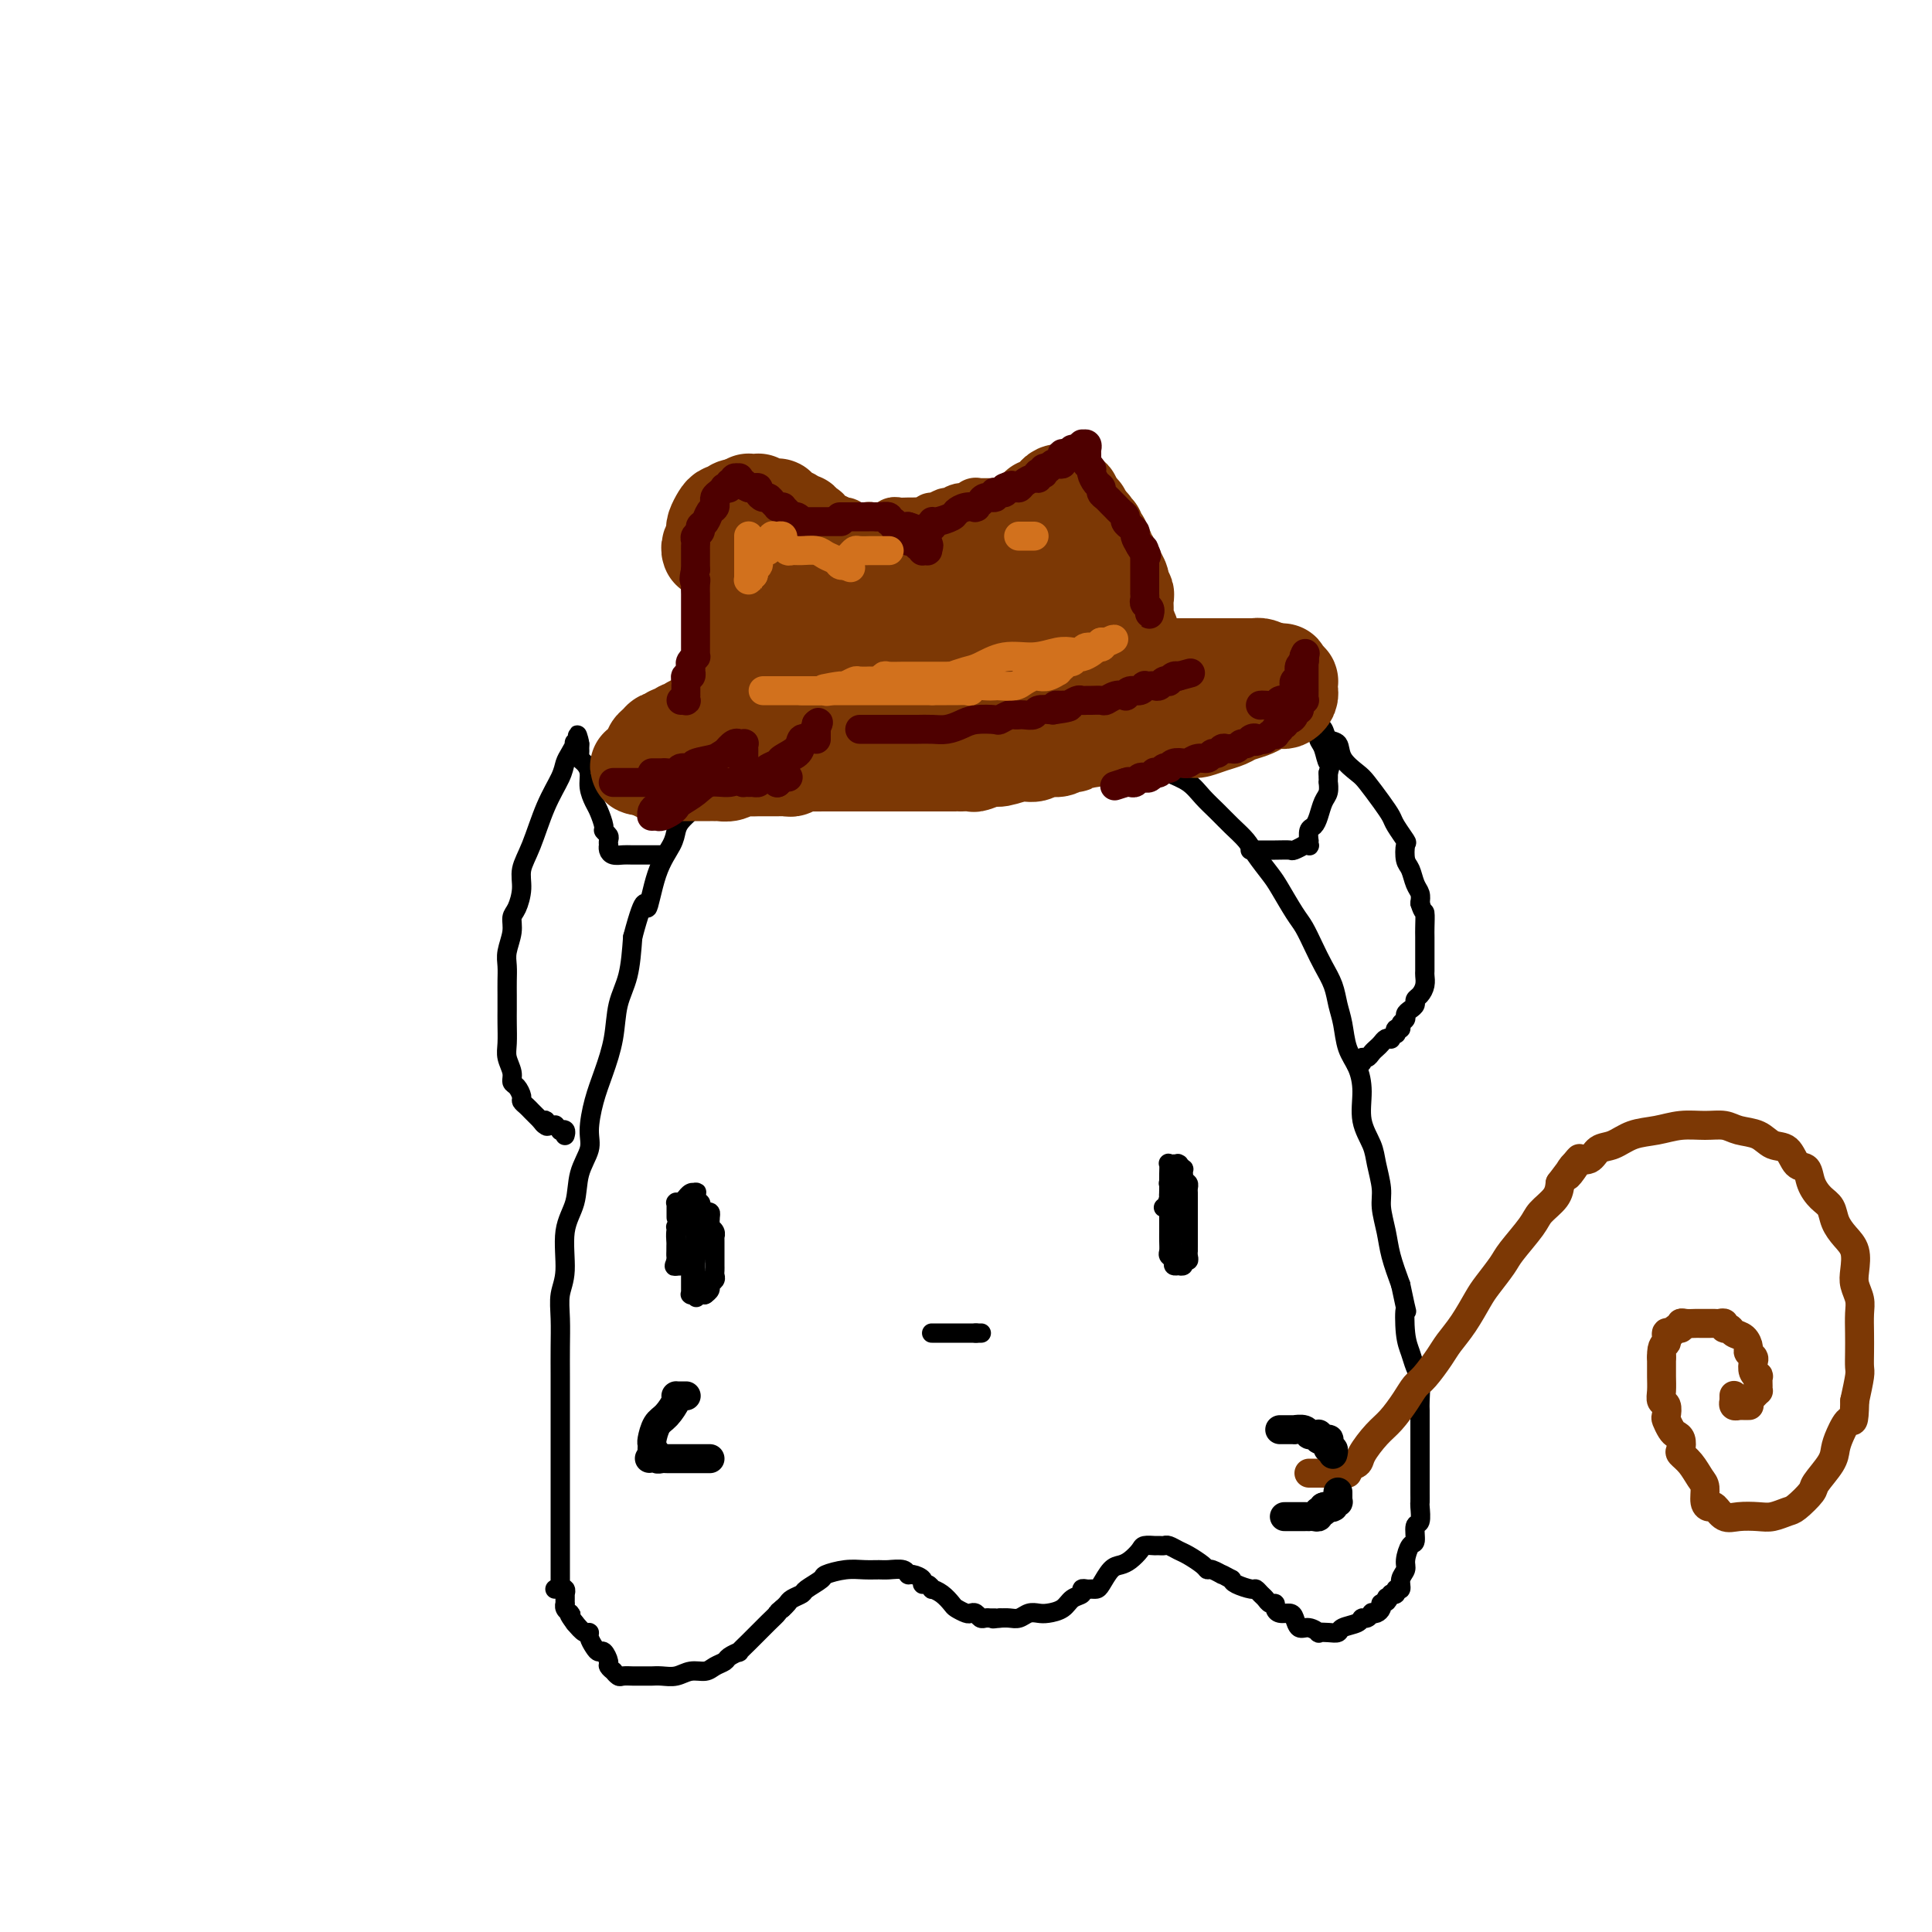 <svg viewBox='0 0 400 400' version='1.1' xmlns='http://www.w3.org/2000/svg' xmlns:xlink='http://www.w3.org/1999/xlink'><g fill='none' stroke='#000000' stroke-width='4' stroke-linecap='round' stroke-linejoin='round'><path d='M116,328c0.000,-0.456 0.000,-0.911 0,-1c-0.000,-0.089 -0.000,0.189 0,0c0.000,-0.189 0.000,-0.843 0,-2c-0.000,-1.157 -0.000,-2.816 0,-5c0.000,-2.184 0.000,-4.894 0,-7c-0.000,-2.106 -0.000,-3.608 0,-6c0.000,-2.392 0.000,-5.675 0,-8c-0.000,-2.325 -0.001,-3.693 0,-6c0.001,-2.307 0.005,-5.555 0,-8c-0.005,-2.445 -0.017,-4.088 0,-6c0.017,-1.912 0.064,-4.092 0,-6c-0.064,-1.908 -0.240,-3.545 0,-5c0.240,-1.455 0.895,-2.728 1,-5c0.105,-2.272 -0.340,-5.544 0,-8c0.340,-2.456 1.467,-4.098 2,-6c0.533,-1.902 0.474,-4.064 1,-6c0.526,-1.936 1.636,-3.646 2,-5c0.364,-1.354 -0.020,-2.353 0,-4c0.020,-1.647 0.443,-3.942 1,-6c0.557,-2.058 1.249,-3.877 2,-6c0.751,-2.123 1.562,-4.548 2,-7c0.438,-2.452 0.502,-4.929 1,-7c0.498,-2.071 1.428,-3.734 2,-6c0.572,-2.266 0.786,-5.133 1,-8'/><path d='M131,194c2.769,-10.457 2.692,-6.100 3,-6c0.308,0.100 1.003,-4.056 2,-7c0.997,-2.944 2.297,-4.675 3,-6c0.703,-1.325 0.810,-2.244 1,-3c0.190,-0.756 0.462,-1.347 1,-2c0.538,-0.653 1.343,-1.366 2,-2c0.657,-0.634 1.166,-1.190 2,-2c0.834,-0.810 1.993,-1.875 3,-3c1.007,-1.125 1.863,-2.312 3,-3c1.137,-0.688 2.555,-0.878 4,-2c1.445,-1.122 2.915,-3.177 4,-4c1.085,-0.823 1.784,-0.416 3,-1c1.216,-0.584 2.948,-2.161 4,-3c1.052,-0.839 1.424,-0.942 2,-1c0.576,-0.058 1.358,-0.072 2,0c0.642,0.072 1.146,0.231 2,0c0.854,-0.231 2.059,-0.850 3,-1c0.941,-0.150 1.619,0.170 3,0c1.381,-0.170 3.464,-0.830 5,-1c1.536,-0.170 2.526,0.151 4,0c1.474,-0.151 3.433,-0.773 5,-1c1.567,-0.227 2.744,-0.060 4,0c1.256,0.060 2.593,0.014 4,0c1.407,-0.014 2.883,0.003 4,0c1.117,-0.003 1.873,-0.027 3,0c1.127,0.027 2.625,0.104 4,0c1.375,-0.104 2.626,-0.389 4,0c1.374,0.389 2.870,1.451 4,2c1.130,0.549 1.894,0.585 3,1c1.106,0.415 2.553,1.207 4,2'/><path d='M226,151c2.647,1.147 3.766,1.514 5,2c1.234,0.486 2.585,1.092 4,2c1.415,0.908 2.896,2.119 4,3c1.104,0.881 1.831,1.432 3,2c1.169,0.568 2.778,1.152 4,2c1.222,0.848 2.055,1.958 3,3c0.945,1.042 2.000,2.016 3,3c1.000,0.984 1.943,1.980 3,3c1.057,1.020 2.226,2.066 3,3c0.774,0.934 1.152,1.757 2,3c0.848,1.243 2.167,2.905 3,4c0.833,1.095 1.182,1.622 2,3c0.818,1.378 2.107,3.607 3,5c0.893,1.393 1.391,1.951 2,3c0.609,1.049 1.329,2.589 2,4c0.671,1.411 1.292,2.691 2,4c0.708,1.309 1.503,2.645 2,4c0.497,1.355 0.698,2.727 1,4c0.302,1.273 0.706,2.447 1,4c0.294,1.553 0.478,3.486 1,5c0.522,1.514 1.382,2.609 2,4c0.618,1.391 0.993,3.078 1,5c0.007,1.922 -0.353,4.077 0,6c0.353,1.923 1.418,3.612 2,5c0.582,1.388 0.680,2.473 1,4c0.320,1.527 0.862,3.495 1,5c0.138,1.505 -0.128,2.548 0,4c0.128,1.452 0.650,3.314 1,5c0.350,1.686 0.529,3.196 1,5c0.471,1.804 1.236,3.902 2,6'/><path d='M290,266c1.632,7.845 1.212,4.957 1,5c-0.212,0.043 -0.214,3.016 0,5c0.214,1.984 0.646,2.979 1,4c0.354,1.021 0.631,2.069 1,3c0.369,0.931 0.831,1.744 1,3c0.169,1.256 0.045,2.954 0,4c-0.045,1.046 -0.012,1.438 0,2c0.012,0.562 0.003,1.292 0,2c-0.003,0.708 -0.001,1.393 0,2c0.001,0.607 0.000,1.136 0,2c-0.000,0.864 -0.000,2.062 0,3c0.000,0.938 -0.000,1.616 0,2c0.000,0.384 0.000,0.474 0,1c-0.000,0.526 -0.000,1.487 0,2c0.000,0.513 0.001,0.579 0,1c-0.001,0.421 -0.004,1.196 0,2c0.004,0.804 0.016,1.638 0,2c-0.016,0.362 -0.060,0.252 0,1c0.060,0.748 0.222,2.354 0,3c-0.222,0.646 -0.829,0.333 -1,1c-0.171,0.667 0.094,2.314 0,3c-0.094,0.686 -0.546,0.412 -1,1c-0.454,0.588 -0.910,2.037 -1,3c-0.090,0.963 0.187,1.439 0,2c-0.187,0.561 -0.838,1.208 -1,2c-0.162,0.792 0.167,1.729 0,2c-0.167,0.271 -0.828,-0.123 -1,0c-0.172,0.123 0.146,0.764 0,1c-0.146,0.236 -0.756,0.067 -1,0c-0.244,-0.067 -0.122,-0.034 0,0'/><path d='M288,330c-1.171,2.564 -1.098,1.474 -1,1c0.098,-0.474 0.220,-0.334 0,0c-0.220,0.334 -0.781,0.860 -1,1c-0.219,0.140 -0.096,-0.107 0,0c0.096,0.107 0.167,0.569 0,1c-0.167,0.431 -0.570,0.833 -1,1c-0.430,0.167 -0.887,0.100 -1,0c-0.113,-0.100 0.117,-0.234 0,0c-0.117,0.234 -0.580,0.837 -1,1c-0.420,0.163 -0.798,-0.114 -1,0c-0.202,0.114 -0.230,0.619 -1,1c-0.770,0.381 -2.282,0.639 -3,1c-0.718,0.361 -0.643,0.824 -1,1c-0.357,0.176 -1.146,0.063 -2,0c-0.854,-0.063 -1.773,-0.076 -2,0c-0.227,0.076 0.238,0.241 0,0c-0.238,-0.241 -1.181,-0.887 -2,-1c-0.819,-0.113 -1.516,0.307 -2,0c-0.484,-0.307 -0.756,-1.340 -1,-2c-0.244,-0.660 -0.461,-0.947 -1,-1c-0.539,-0.053 -1.401,0.126 -2,0c-0.599,-0.126 -0.934,-0.558 -1,-1c-0.066,-0.442 0.136,-0.893 0,-1c-0.136,-0.107 -0.612,0.130 -1,0c-0.388,-0.130 -0.689,-0.626 -1,-1c-0.311,-0.374 -0.633,-0.625 -1,-1c-0.367,-0.375 -0.779,-0.874 -1,-1c-0.221,-0.126 -0.252,0.120 -1,0c-0.748,-0.120 -2.214,-0.606 -3,-1c-0.786,-0.394 -0.893,-0.697 -1,-1'/><path d='M255,327c-3.441,-1.865 -2.042,-1.028 -2,-1c0.042,0.028 -1.273,-0.752 -2,-1c-0.727,-0.248 -0.867,0.035 -1,0c-0.133,-0.035 -0.259,-0.388 -1,-1c-0.741,-0.612 -2.096,-1.485 -3,-2c-0.904,-0.515 -1.356,-0.674 -2,-1c-0.644,-0.326 -1.479,-0.819 -2,-1c-0.521,-0.181 -0.726,-0.048 -1,0c-0.274,0.048 -0.616,0.012 -1,0c-0.384,-0.012 -0.809,-0.001 -1,0c-0.191,0.001 -0.148,-0.007 0,0c0.148,0.007 0.402,0.030 0,0c-0.402,-0.030 -1.458,-0.112 -2,0c-0.542,0.112 -0.569,0.419 -1,1c-0.431,0.581 -1.267,1.438 -2,2c-0.733,0.562 -1.362,0.830 -2,1c-0.638,0.170 -1.284,0.242 -2,1c-0.716,0.758 -1.503,2.202 -2,3c-0.497,0.798 -0.706,0.949 -1,1c-0.294,0.051 -0.673,0.002 -1,0c-0.327,-0.002 -0.600,0.045 -1,0c-0.400,-0.045 -0.926,-0.180 -1,0c-0.074,0.180 0.304,0.675 0,1c-0.304,0.325 -1.289,0.478 -2,1c-0.711,0.522 -1.149,1.412 -2,2c-0.851,0.588 -2.115,0.876 -3,1c-0.885,0.124 -1.392,0.086 -2,0c-0.608,-0.086 -1.318,-0.219 -2,0c-0.682,0.219 -1.338,0.790 -2,1c-0.662,0.210 -1.332,0.060 -2,0c-0.668,-0.060 -1.334,-0.030 -2,0'/><path d='M207,335c-2.255,0.309 -1.392,0.083 -1,0c0.392,-0.083 0.312,-0.021 0,0c-0.312,0.021 -0.857,0.002 -1,0c-0.143,-0.002 0.116,0.013 0,0c-0.116,-0.013 -0.607,-0.055 -1,0c-0.393,0.055 -0.686,0.208 -1,0c-0.314,-0.208 -0.647,-0.776 -1,-1c-0.353,-0.224 -0.727,-0.105 -1,0c-0.273,0.105 -0.445,0.196 -1,0c-0.555,-0.196 -1.493,-0.678 -2,-1c-0.507,-0.322 -0.583,-0.482 -1,-1c-0.417,-0.518 -1.174,-1.392 -2,-2c-0.826,-0.608 -1.722,-0.950 -2,-1c-0.278,-0.050 0.063,0.193 0,0c-0.063,-0.193 -0.528,-0.821 -1,-1c-0.472,-0.179 -0.951,0.092 -1,0c-0.049,-0.092 0.331,-0.546 0,-1c-0.331,-0.454 -1.372,-0.906 -2,-1c-0.628,-0.094 -0.842,0.171 -1,0c-0.158,-0.171 -0.260,-0.779 -1,-1c-0.740,-0.221 -2.118,-0.056 -3,0c-0.882,0.056 -1.267,0.003 -2,0c-0.733,-0.003 -1.815,0.044 -3,0c-1.185,-0.044 -2.473,-0.181 -4,0c-1.527,0.181 -3.291,0.678 -4,1c-0.709,0.322 -0.361,0.467 -1,1c-0.639,0.533 -2.265,1.452 -3,2c-0.735,0.548 -0.578,0.724 -1,1c-0.422,0.276 -1.421,0.651 -2,1c-0.579,0.349 -0.737,0.671 -1,1c-0.263,0.329 -0.632,0.664 -1,1'/><path d='M162,333c-1.532,1.222 -0.861,0.778 -1,1c-0.139,0.222 -1.089,1.111 -2,2c-0.911,0.889 -1.783,1.778 -2,2c-0.217,0.222 0.222,-0.225 0,0c-0.222,0.225 -1.105,1.121 -2,2c-0.895,0.879 -1.801,1.741 -2,2c-0.199,0.259 0.309,-0.084 0,0c-0.309,0.084 -1.437,0.596 -2,1c-0.563,0.404 -0.562,0.701 -1,1c-0.438,0.299 -1.314,0.602 -2,1c-0.686,0.398 -1.182,0.891 -2,1c-0.818,0.109 -1.958,-0.167 -3,0c-1.042,0.167 -1.985,0.777 -3,1c-1.015,0.223 -2.102,0.060 -3,0c-0.898,-0.060 -1.606,-0.016 -2,0c-0.394,0.016 -0.472,0.005 -1,0c-0.528,-0.005 -1.504,-0.005 -2,0c-0.496,0.005 -0.510,0.016 -1,0c-0.490,-0.016 -1.456,-0.060 -2,0c-0.544,0.060 -0.667,0.225 -1,0c-0.333,-0.225 -0.877,-0.838 -1,-1c-0.123,-0.162 0.174,0.129 0,0c-0.174,-0.129 -0.820,-0.678 -1,-1c-0.180,-0.322 0.105,-0.418 0,-1c-0.105,-0.582 -0.602,-1.648 -1,-2c-0.398,-0.352 -0.697,0.012 -1,0c-0.303,-0.012 -0.609,-0.401 -1,-1c-0.391,-0.599 -0.868,-1.408 -1,-2c-0.132,-0.592 0.080,-0.967 0,-1c-0.080,-0.033 -0.451,0.276 -1,0c-0.549,-0.276 -1.274,-1.138 -2,-2'/><path d='M119,336c-1.635,-2.166 -1.223,-2.082 -1,-2c0.223,0.082 0.256,0.162 0,0c-0.256,-0.162 -0.801,-0.564 -1,-1c-0.199,-0.436 -0.053,-0.905 0,-1c0.053,-0.095 0.014,0.185 0,0c-0.014,-0.185 -0.004,-0.833 0,-1c0.004,-0.167 0.002,0.148 0,0c-0.002,-0.148 -0.005,-0.758 0,-1c0.005,-0.242 0.016,-0.118 0,0c-0.016,0.118 -0.061,0.228 0,0c0.061,-0.228 0.226,-0.793 0,-1c-0.226,-0.207 -0.845,-0.055 -1,0c-0.155,0.055 0.154,0.015 0,0c-0.154,-0.015 -0.772,-0.004 -1,0c-0.228,0.004 -0.065,0.001 0,0c0.065,-0.001 0.033,-0.001 0,0'/><path d='M137,177c0.008,0.000 0.017,0.000 0,0c-0.017,-0.000 -0.059,-0.000 0,0c0.059,0.000 0.220,0.001 0,0c-0.220,-0.001 -0.819,-0.003 -2,0c-1.181,0.003 -2.943,0.011 -4,0c-1.057,-0.011 -1.407,-0.041 -2,0c-0.593,0.041 -1.427,0.151 -2,0c-0.573,-0.151 -0.885,-0.565 -1,-1c-0.115,-0.435 -0.035,-0.890 0,-1c0.035,-0.110 0.024,0.127 0,0c-0.024,-0.127 -0.062,-0.618 0,-1c0.062,-0.382 0.224,-0.654 0,-1c-0.224,-0.346 -0.835,-0.767 -1,-1c-0.165,-0.233 0.114,-0.278 0,-1c-0.114,-0.722 -0.622,-2.119 -1,-3c-0.378,-0.881 -0.627,-1.244 -1,-2c-0.373,-0.756 -0.870,-1.904 -1,-3c-0.130,-1.096 0.109,-2.139 0,-3c-0.109,-0.861 -0.565,-1.541 -1,-2c-0.435,-0.459 -0.849,-0.698 -1,-1c-0.151,-0.302 -0.041,-0.669 0,-1c0.041,-0.331 0.011,-0.628 0,-1c-0.011,-0.372 -0.003,-0.821 0,-1c0.003,-0.179 0.002,-0.090 0,0'/><path d='M120,154c-1.019,-3.565 -0.066,-0.978 0,0c0.066,0.978 -0.754,0.346 -1,0c-0.246,-0.346 0.083,-0.406 0,0c-0.083,0.406 -0.578,1.280 -1,2c-0.422,0.720 -0.772,1.287 -1,2c-0.228,0.713 -0.333,1.572 -1,3c-0.667,1.428 -1.894,3.426 -3,6c-1.106,2.574 -2.090,5.725 -3,8c-0.910,2.275 -1.745,3.675 -2,5c-0.255,1.325 0.072,2.574 0,4c-0.072,1.426 -0.541,3.028 -1,4c-0.459,0.972 -0.908,1.313 -1,2c-0.092,0.687 0.171,1.720 0,3c-0.171,1.280 -0.778,2.807 -1,4c-0.222,1.193 -0.060,2.051 0,3c0.060,0.949 0.016,1.990 0,3c-0.016,1.010 -0.005,1.988 0,3c0.005,1.012 0.005,2.056 0,3c-0.005,0.944 -0.016,1.787 0,3c0.016,1.213 0.060,2.796 0,4c-0.060,1.204 -0.222,2.028 0,3c0.222,0.972 0.829,2.092 1,3c0.171,0.908 -0.095,1.605 0,2c0.095,0.395 0.550,0.487 1,1c0.450,0.513 0.894,1.447 1,2c0.106,0.553 -0.126,0.726 0,1c0.126,0.274 0.611,0.651 1,1c0.389,0.349 0.682,0.671 1,1c0.318,0.329 0.662,0.665 1,1c0.338,0.335 0.669,0.667 1,1'/><path d='M112,232c1.321,1.950 1.123,0.325 1,0c-0.123,-0.325 -0.173,0.649 0,1c0.173,0.351 0.567,0.080 1,0c0.433,-0.080 0.904,0.030 1,0c0.096,-0.030 -0.185,-0.200 0,0c0.185,0.200 0.834,0.772 1,1c0.166,0.228 -0.152,0.114 0,0c0.152,-0.114 0.773,-0.227 1,0c0.227,0.227 0.061,0.793 0,1c-0.061,0.207 -0.016,0.056 0,0c0.016,-0.056 0.005,-0.016 0,0c-0.005,0.016 -0.002,0.008 0,0'/><path d='M259,176c-0.139,-0.000 -0.279,-0.000 0,0c0.279,0.000 0.976,0.001 1,0c0.024,-0.001 -0.627,-0.004 0,0c0.627,0.004 2.531,0.015 4,0c1.469,-0.015 2.502,-0.057 3,0c0.498,0.057 0.459,0.213 1,0c0.541,-0.213 1.662,-0.793 2,-1c0.338,-0.207 -0.105,-0.039 0,0c0.105,0.039 0.759,-0.049 1,0c0.241,0.049 0.067,0.235 0,0c-0.067,-0.235 -0.029,-0.891 0,-1c0.029,-0.109 0.049,0.329 0,0c-0.049,-0.329 -0.167,-1.424 0,-2c0.167,-0.576 0.619,-0.631 1,-1c0.381,-0.369 0.691,-1.051 1,-2c0.309,-0.949 0.619,-2.166 1,-3c0.381,-0.834 0.834,-1.284 1,-2c0.166,-0.716 0.044,-1.697 0,-2c-0.044,-0.303 -0.012,0.072 0,0c0.012,-0.072 0.003,-0.592 0,-1c-0.003,-0.408 -0.002,-0.704 0,-1'/><path d='M275,160c0.818,-2.616 0.363,-1.656 0,-2c-0.363,-0.344 -0.633,-1.991 -1,-3c-0.367,-1.009 -0.831,-1.381 -1,-2c-0.169,-0.619 -0.044,-1.486 0,-2c0.044,-0.514 0.007,-0.673 0,-1c-0.007,-0.327 0.016,-0.820 0,-1c-0.016,-0.180 -0.071,-0.048 0,0c0.071,0.048 0.268,0.012 0,0c-0.268,-0.012 -1.001,0.000 -1,0c0.001,-0.000 0.736,-0.012 1,0c0.264,0.012 0.059,0.049 0,0c-0.059,-0.049 0.030,-0.183 0,0c-0.030,0.183 -0.179,0.685 0,1c0.179,0.315 0.685,0.445 1,1c0.315,0.555 0.440,1.536 1,2c0.560,0.464 1.557,0.410 2,1c0.443,0.590 0.332,1.825 1,3c0.668,1.175 2.114,2.291 3,3c0.886,0.709 1.212,1.010 2,2c0.788,0.990 2.040,2.669 3,4c0.960,1.331 1.630,2.314 2,3c0.370,0.686 0.442,1.075 1,2c0.558,0.925 1.602,2.387 2,3c0.398,0.613 0.149,0.377 0,1c-0.149,0.623 -0.197,2.106 0,3c0.197,0.894 0.641,1.198 1,2c0.359,0.802 0.635,2.100 1,3c0.365,0.900 0.819,1.400 1,2c0.181,0.600 0.091,1.300 0,2'/><path d='M294,187c0.691,2.303 0.917,1.561 1,2c0.083,0.439 0.022,2.058 0,3c-0.022,0.942 -0.006,1.207 0,2c0.006,0.793 0.002,2.113 0,3c-0.002,0.887 -0.003,1.341 0,2c0.003,0.659 0.011,1.525 0,2c-0.011,0.475 -0.041,0.561 0,1c0.041,0.439 0.152,1.231 0,2c-0.152,0.769 -0.567,1.515 -1,2c-0.433,0.485 -0.886,0.707 -1,1c-0.114,0.293 0.109,0.655 0,1c-0.109,0.345 -0.550,0.671 -1,1c-0.450,0.329 -0.909,0.662 -1,1c-0.091,0.338 0.186,0.683 0,1c-0.186,0.317 -0.833,0.606 -1,1c-0.167,0.394 0.147,0.894 0,1c-0.147,0.106 -0.757,-0.182 -1,0c-0.243,0.182 -0.121,0.832 0,1c0.121,0.168 0.240,-0.148 0,0c-0.240,0.148 -0.838,0.761 -1,1c-0.162,0.239 0.111,0.105 0,0c-0.111,-0.105 -0.607,-0.182 -1,0c-0.393,0.182 -0.683,0.622 -1,1c-0.317,0.378 -0.659,0.694 -1,1c-0.341,0.306 -0.680,0.601 -1,1c-0.320,0.399 -0.622,0.901 -1,1c-0.378,0.099 -0.833,-0.204 -1,0c-0.167,0.204 -0.048,0.915 0,1c0.048,0.085 0.024,-0.458 0,-1'/><path d='M282,219c-2.167,2.500 -1.083,1.250 0,0'/><path d='M140,252c0.000,0.081 0.000,0.161 0,0c-0.000,-0.161 -0.000,-0.565 0,-1c0.000,-0.435 0.000,-0.901 0,-1c-0.000,-0.099 -0.001,0.170 0,0c0.001,-0.170 0.004,-0.778 0,-1c-0.004,-0.222 -0.016,-0.058 0,0c0.016,0.058 0.061,0.012 0,0c-0.061,-0.012 -0.227,0.012 0,0c0.227,-0.012 0.848,-0.060 1,0c0.152,0.060 -0.166,0.226 0,0c0.166,-0.226 0.815,-0.845 1,-1c0.185,-0.155 -0.094,0.155 0,0c0.094,-0.155 0.561,-0.773 1,-1c0.439,-0.227 0.850,-0.061 1,0c0.150,0.061 0.040,0.016 0,0c-0.040,-0.016 -0.011,-0.004 0,0c0.011,0.004 0.003,0.001 0,0c-0.003,-0.001 -0.001,-0.000 0,0c0.001,0.000 0.000,0.000 0,0'/><path d='M144,247c0.558,-0.595 -0.047,0.416 0,1c0.047,0.584 0.745,0.739 1,1c0.255,0.261 0.068,0.628 0,1c-0.068,0.372 -0.018,0.747 0,1c0.018,0.253 0.005,0.382 0,1c-0.005,0.618 -0.001,1.725 0,2c0.001,0.275 0.000,-0.281 0,0c-0.000,0.281 -0.000,1.400 0,2c0.000,0.600 0.001,0.683 0,1c-0.001,0.317 -0.004,0.870 0,1c0.004,0.130 0.015,-0.161 0,0c-0.015,0.161 -0.057,0.774 0,1c0.057,0.226 0.211,0.064 0,0c-0.211,-0.064 -0.788,-0.031 -1,0c-0.212,0.031 -0.061,0.061 0,0c0.061,-0.061 0.032,-0.213 0,0c-0.032,0.213 -0.065,0.789 0,1c0.065,0.211 0.229,0.055 0,0c-0.229,-0.055 -0.850,-0.011 -1,0c-0.150,0.011 0.170,-0.011 0,0c-0.170,0.011 -0.830,0.056 -1,0c-0.170,-0.056 0.150,-0.212 0,0c-0.150,0.212 -0.771,0.793 -1,1c-0.229,0.207 -0.065,0.041 0,0c0.065,-0.041 0.031,0.041 0,0c-0.031,-0.041 -0.060,-0.207 0,0c0.060,0.207 0.208,0.786 0,1c-0.208,0.214 -0.774,0.061 -1,0c-0.226,-0.061 -0.113,-0.031 0,0'/><path d='M140,262c-0.774,0.598 -0.207,-0.407 0,-1c0.207,-0.593 0.056,-0.776 0,-1c-0.056,-0.224 -0.016,-0.490 0,-1c0.016,-0.510 0.008,-1.264 0,-2c-0.008,-0.736 -0.016,-1.455 0,-2c0.016,-0.545 0.056,-0.916 0,-1c-0.056,-0.084 -0.207,0.117 0,0c0.207,-0.117 0.773,-0.554 1,-1c0.227,-0.446 0.114,-0.903 0,-1c-0.114,-0.097 -0.228,0.166 0,0c0.228,-0.166 0.797,-0.763 1,-1c0.203,-0.237 0.041,-0.116 0,0c-0.041,0.116 0.041,0.227 0,0c-0.041,-0.227 -0.203,-0.793 0,-1c0.203,-0.207 0.772,-0.057 1,0c0.228,0.057 0.114,0.019 0,0c-0.114,-0.019 -0.227,-0.021 0,0c0.227,0.021 0.793,0.065 1,0c0.207,-0.065 0.056,-0.238 0,0c-0.056,0.238 -0.015,0.889 0,1c0.015,0.111 0.004,-0.317 0,0c-0.004,0.317 -0.001,1.380 0,2c0.001,0.620 0.000,0.797 0,1c-0.000,0.203 -0.000,0.432 0,1c0.000,0.568 0.000,1.476 0,2c-0.000,0.524 -0.000,0.665 0,1c0.000,0.335 0.000,0.863 0,1c-0.000,0.137 -0.000,-0.117 0,0c0.000,0.117 0.000,0.605 0,1c-0.000,0.395 -0.000,0.698 0,1'/><path d='M144,261c-0.084,1.641 -0.793,0.244 -1,0c-0.207,-0.244 0.089,0.667 0,1c-0.089,0.333 -0.564,0.089 -1,0c-0.436,-0.089 -0.835,-0.023 -1,0c-0.165,0.023 -0.097,0.004 0,0c0.097,-0.004 0.222,0.006 0,0c-0.222,-0.006 -0.792,-0.029 -1,0c-0.208,0.029 -0.056,0.111 0,0c0.056,-0.111 0.014,-0.414 0,-1c-0.014,-0.586 0.000,-1.453 0,-2c-0.000,-0.547 -0.014,-0.773 0,-1c0.014,-0.227 0.056,-0.456 0,-1c-0.056,-0.544 -0.211,-1.404 0,-2c0.211,-0.596 0.789,-0.929 1,-1c0.211,-0.071 0.057,0.121 0,0c-0.057,-0.121 -0.015,-0.555 0,-1c0.015,-0.445 0.004,-0.903 0,-1c-0.004,-0.097 -0.001,0.166 0,0c0.001,-0.166 0.000,-0.762 0,-1c-0.000,-0.238 -0.000,-0.119 0,0'/><path d='M241,250c-0.113,-0.007 -0.226,-0.015 0,0c0.226,0.015 0.793,0.051 1,0c0.207,-0.051 0.056,-0.189 0,-1c-0.056,-0.811 -0.016,-2.294 0,-3c0.016,-0.706 0.008,-0.634 0,-1c-0.008,-0.366 -0.016,-1.170 0,-2c0.016,-0.830 0.056,-1.687 0,-2c-0.056,-0.313 -0.207,-0.084 0,0c0.207,0.084 0.774,0.023 1,0c0.226,-0.023 0.112,-0.007 0,0c-0.112,0.007 -0.222,0.006 0,0c0.222,-0.006 0.778,-0.016 1,0c0.222,0.016 0.112,0.060 0,0c-0.112,-0.060 -0.226,-0.223 0,0c0.226,0.223 0.793,0.833 1,1c0.207,0.167 0.056,-0.109 0,0c-0.056,0.109 -0.016,0.603 0,1c0.016,0.397 0.008,0.699 0,1'/><path d='M245,244c0.381,0.643 0.834,0.750 1,1c0.166,0.250 0.044,0.644 0,1c-0.044,0.356 -0.012,0.673 0,1c0.012,0.327 0.003,0.665 0,1c-0.003,0.335 -0.001,0.667 0,1c0.001,0.333 0.000,0.666 0,1c-0.000,0.334 -0.000,0.667 0,1c0.000,0.333 0.000,0.666 0,1c-0.000,0.334 0.000,0.670 0,1c-0.000,0.330 -0.000,0.653 0,1c0.000,0.347 0.000,0.719 0,1c-0.000,0.281 -0.000,0.470 0,1c0.000,0.530 0.001,1.400 0,2c-0.001,0.600 -0.004,0.930 0,1c0.004,0.070 0.016,-0.121 0,0c-0.016,0.121 -0.061,0.554 0,1c0.061,0.446 0.228,0.904 0,1c-0.228,0.096 -0.850,-0.170 -1,0c-0.150,0.170 0.171,0.775 0,1c-0.171,0.225 -0.834,0.071 -1,0c-0.166,-0.071 0.166,-0.060 0,0c-0.166,0.060 -0.829,0.168 -1,0c-0.171,-0.168 0.150,-0.613 0,-1c-0.150,-0.387 -0.772,-0.718 -1,-1c-0.228,-0.282 -0.061,-0.517 0,-1c0.061,-0.483 0.016,-1.215 0,-2c-0.016,-0.785 -0.004,-1.623 0,-2c0.004,-0.377 0.001,-0.294 0,-1c-0.001,-0.706 -0.000,-2.202 0,-3c0.000,-0.798 0.000,-0.899 0,-1'/><path d='M242,250c-0.464,-2.040 -0.124,-1.139 0,-1c0.124,0.139 0.033,-0.485 0,-1c-0.033,-0.515 -0.009,-0.923 0,-1c0.009,-0.077 0.002,0.177 0,0c-0.002,-0.177 -0.000,-0.783 0,-1c0.000,-0.217 -0.001,-0.043 0,0c0.001,0.043 0.004,-0.045 0,0c-0.004,0.045 -0.015,0.222 0,0c0.015,-0.222 0.056,-0.844 0,-1c-0.056,-0.156 -0.207,0.154 0,0c0.207,-0.154 0.773,-0.773 1,-1c0.227,-0.227 0.114,-0.062 0,0c-0.114,0.062 -0.228,0.020 0,0c0.228,-0.020 0.797,-0.017 1,0c0.203,0.017 0.040,0.049 0,0c-0.040,-0.049 0.042,-0.178 0,0c-0.042,0.178 -0.207,0.663 0,1c0.207,0.337 0.788,0.528 1,1c0.212,0.472 0.057,1.226 0,2c-0.057,0.774 -0.014,1.567 0,2c0.014,0.433 0.000,0.507 0,1c-0.000,0.493 0.014,1.404 0,2c-0.014,0.596 -0.056,0.878 0,1c0.056,0.122 0.211,0.084 0,0c-0.211,-0.084 -0.788,-0.215 -1,0c-0.212,0.215 -0.061,0.776 0,1c0.061,0.224 0.030,0.112 0,0'/><path d='M142,260c0.423,-0.006 0.845,-0.013 1,0c0.155,0.013 0.041,0.044 0,0c-0.041,-0.044 -0.011,-0.163 0,0c0.011,0.163 0.003,0.607 0,1c-0.003,0.393 -0.001,0.735 0,1c0.001,0.265 0.000,0.453 0,1c-0.000,0.547 0.000,1.453 0,2c-0.000,0.547 -0.001,0.735 0,1c0.001,0.265 0.004,0.607 0,1c-0.004,0.393 -0.015,0.837 0,1c0.015,0.163 0.057,0.044 0,0c-0.057,-0.044 -0.211,-0.012 0,0c0.211,0.012 0.788,0.003 1,0c0.212,-0.003 0.061,-0.001 0,0c-0.061,0.001 -0.030,0.000 0,0'/><path d='M144,268c0.305,1.238 0.067,0.332 0,0c-0.067,-0.332 0.038,-0.089 0,0c-0.038,0.089 -0.220,0.024 0,0c0.220,-0.024 0.843,-0.006 1,0c0.157,0.006 -0.150,-0.001 0,0c0.150,0.001 0.757,0.012 1,0c0.243,-0.012 0.121,-0.045 0,0c-0.121,0.045 -0.243,0.167 0,0c0.243,-0.167 0.850,-0.622 1,-1c0.150,-0.378 -0.156,-0.679 0,-1c0.156,-0.321 0.774,-0.662 1,-1c0.226,-0.338 0.061,-0.672 0,-1c-0.061,-0.328 -0.016,-0.648 0,-1c0.016,-0.352 0.004,-0.734 0,-1c-0.004,-0.266 -0.001,-0.414 0,-1c0.001,-0.586 0.000,-1.610 0,-2c-0.000,-0.390 -0.000,-0.147 0,0c0.000,0.147 -0.000,0.198 0,0c0.000,-0.198 0.001,-0.644 0,-1c-0.001,-0.356 -0.004,-0.621 0,-1c0.004,-0.379 0.015,-0.872 0,-1c-0.015,-0.128 -0.057,0.109 0,0c0.057,-0.109 0.211,-0.564 0,-1c-0.211,-0.436 -0.789,-0.853 -1,-1c-0.211,-0.147 -0.057,-0.026 0,0c0.057,0.026 0.015,-0.045 0,0c-0.015,0.045 -0.004,0.205 0,0c0.004,-0.205 0.001,-0.777 0,-1c-0.001,-0.223 -0.000,-0.099 0,0c0.000,0.099 0.000,0.171 0,0c-0.000,-0.171 -0.000,-0.586 0,-1'/><path d='M147,252c-0.150,-1.873 -0.026,-0.554 0,0c0.026,0.554 -0.046,0.345 0,0c0.046,-0.345 0.209,-0.824 0,-1c-0.209,-0.176 -0.792,-0.047 -1,0c-0.208,0.047 -0.042,0.013 0,0c0.042,-0.013 -0.040,-0.003 0,0c0.040,0.003 0.203,0.001 0,0c-0.203,-0.001 -0.772,-0.000 -1,0c-0.228,0.000 -0.114,0.000 0,0c0.114,-0.000 0.227,0.000 0,0c-0.227,-0.000 -0.793,-0.001 -1,0c-0.207,0.001 -0.056,0.003 0,0c0.056,-0.003 0.015,-0.012 0,0c-0.015,0.012 -0.004,0.046 0,0c0.004,-0.046 0.001,-0.172 0,0c-0.001,0.172 -0.000,0.642 0,1c0.000,0.358 0.000,0.605 0,1c-0.000,0.395 -0.000,0.937 0,1c0.000,0.063 0.000,-0.352 0,0c-0.000,0.352 -0.000,1.470 0,2c0.000,0.530 0.000,0.471 0,1c-0.000,0.529 -0.000,1.647 0,2c0.000,0.353 0.000,-0.059 0,0c-0.000,0.059 -0.000,0.590 0,1c0.000,0.410 0.000,0.698 0,1c-0.000,0.302 -0.000,0.617 0,1c0.000,0.383 0.000,0.835 0,1c-0.000,0.165 -0.000,0.045 0,0c0.000,-0.045 0.000,-0.013 0,0c-0.000,0.013 -0.000,0.006 0,0'/><path d='M144,263c-0.004,1.791 -0.015,0.270 0,0c0.015,-0.270 0.057,0.711 0,1c-0.057,0.289 -0.211,-0.115 0,0c0.211,0.115 0.788,0.748 1,1c0.212,0.252 0.061,0.124 0,0c-0.061,-0.124 -0.030,-0.245 0,0c0.030,0.245 0.061,0.854 0,1c-0.061,0.146 -0.212,-0.171 0,0c0.212,0.171 0.789,0.829 1,1c0.211,0.171 0.057,-0.146 0,0c-0.057,0.146 -0.016,0.756 0,1c0.016,0.244 0.008,0.122 0,0'/><path d='M193,276c-0.100,0.000 -0.200,0.000 0,0c0.200,0.000 0.701,0.000 1,0c0.299,0.000 0.396,0.000 1,0c0.604,0.000 1.716,0.000 2,0c0.284,0.000 -0.260,0.000 0,0c0.260,0.000 1.322,0.000 2,0c0.678,-0.000 0.970,0.000 1,0c0.030,0.000 -0.202,0.000 0,0c0.202,0.000 0.839,0.000 1,0c0.161,0.000 -0.153,0.000 0,0c0.153,0.000 0.773,0.000 1,0c0.227,0.000 0.061,0.000 0,0c-0.061,0.000 -0.016,0.000 0,0c0.016,0.000 0.004,-0.000 0,0c-0.004,0.000 -0.001,0.000 0,0c0.001,0.000 0.001,0.000 0,0'/><path d='M202,276c1.619,0.000 1.166,0.000 1,0c-0.166,0.000 -0.045,0.000 0,0c0.045,0.000 0.013,0.000 0,0c-0.013,0.000 -0.006,0.000 0,0'/></g>
<g fill='none' stroke='#7C3805' stroke-width='12' stroke-linecap='round' stroke-linejoin='round'><path d='M165,105c0.024,0.025 0.048,0.049 0,0c-0.048,-0.049 -0.167,-0.172 0,0c0.167,0.172 0.622,0.638 1,1c0.378,0.362 0.679,0.619 1,1c0.321,0.381 0.661,0.887 1,1c0.339,0.113 0.678,-0.166 1,0c0.322,0.166 0.628,0.777 1,1c0.372,0.223 0.811,0.059 1,0c0.189,-0.059 0.130,-0.012 0,0c-0.130,0.012 -0.330,-0.011 0,0c0.330,0.011 1.192,0.054 2,0c0.808,-0.054 1.564,-0.207 2,0c0.436,0.207 0.553,0.773 1,1c0.447,0.227 1.223,0.113 2,0'/><path d='M178,110c2.473,0.774 2.154,0.208 2,0c-0.154,-0.208 -0.143,-0.060 0,0c0.143,0.060 0.418,0.030 1,0c0.582,-0.030 1.469,-0.061 2,0c0.531,0.061 0.705,0.212 1,0c0.295,-0.212 0.712,-0.789 1,-1c0.288,-0.211 0.449,-0.055 1,0c0.551,0.055 1.492,0.011 2,0c0.508,-0.011 0.583,0.012 1,0c0.417,-0.012 1.176,-0.060 2,0c0.824,0.060 1.711,0.227 2,0c0.289,-0.227 -0.022,-0.850 0,-1c0.022,-0.150 0.377,0.171 1,0c0.623,-0.171 1.516,-0.834 2,-1c0.484,-0.166 0.560,0.166 1,0c0.440,-0.166 1.244,-0.829 2,-1c0.756,-0.171 1.462,0.150 2,0c0.538,-0.150 0.907,-0.772 1,-1c0.093,-0.228 -0.089,-0.061 0,0c0.089,0.061 0.447,0.016 1,0c0.553,-0.016 1.299,-0.004 2,0c0.701,0.004 1.358,0.000 2,0c0.642,-0.000 1.269,0.003 2,0c0.731,-0.003 1.565,-0.011 2,0c0.435,0.011 0.469,0.040 1,0c0.531,-0.040 1.557,-0.151 2,0c0.443,0.151 0.301,0.562 1,1c0.699,0.438 2.239,0.901 3,1c0.761,0.099 0.743,-0.166 1,0c0.257,0.166 0.788,0.762 1,1c0.212,0.238 0.106,0.119 0,0'/><path d='M220,108c2.332,0.705 0.663,0.966 0,1c-0.663,0.034 -0.318,-0.160 0,0c0.318,0.160 0.611,0.673 1,1c0.389,0.327 0.874,0.467 1,1c0.126,0.533 -0.106,1.457 0,2c0.106,0.543 0.549,0.704 1,1c0.451,0.296 0.908,0.727 1,1c0.092,0.273 -0.182,0.387 0,1c0.182,0.613 0.818,1.726 1,2c0.182,0.274 -0.091,-0.292 0,0c0.091,0.292 0.546,1.440 1,2c0.454,0.560 0.906,0.531 1,1c0.094,0.469 -0.171,1.436 0,2c0.171,0.564 0.778,0.724 1,1c0.222,0.276 0.060,0.669 0,1c-0.060,0.331 -0.017,0.599 0,1c0.017,0.401 0.008,0.933 0,1c-0.008,0.067 -0.016,-0.333 0,0c0.016,0.333 0.056,1.398 0,2c-0.056,0.602 -0.207,0.743 0,1c0.207,0.257 0.774,0.632 1,1c0.226,0.368 0.112,0.728 0,1c-0.112,0.272 -0.222,0.454 0,1c0.222,0.546 0.778,1.455 1,2c0.222,0.545 0.112,0.724 0,1c-0.112,0.276 -0.226,0.648 0,1c0.226,0.352 0.793,0.686 1,1c0.207,0.314 0.056,0.610 0,1c-0.056,0.390 -0.015,0.874 0,1c0.015,0.126 0.004,-0.107 0,0c-0.004,0.107 -0.002,0.553 0,1'/><path d='M231,141c0.619,3.272 0.166,1.451 0,1c-0.166,-0.451 -0.045,0.467 0,1c0.045,0.533 0.013,0.683 0,1c-0.013,0.317 -0.007,0.803 0,1c0.007,0.197 0.017,0.104 0,0c-0.017,-0.104 -0.060,-0.220 0,0c0.060,0.220 0.222,0.777 0,1c-0.222,0.223 -0.830,0.112 -1,0c-0.170,-0.112 0.098,-0.226 0,0c-0.098,0.226 -0.561,0.793 -1,1c-0.439,0.207 -0.853,0.056 -1,0c-0.147,-0.056 -0.025,-0.015 0,0c0.025,0.015 -0.045,0.004 0,0c0.045,-0.004 0.204,-0.001 0,0c-0.204,0.001 -0.773,-0.001 -1,0c-0.227,0.001 -0.112,0.004 0,0c0.112,-0.004 0.222,-0.015 0,0c-0.222,0.015 -0.777,0.056 -1,0c-0.223,-0.056 -0.116,-0.207 0,0c0.116,0.207 0.241,0.774 0,1c-0.241,0.226 -0.848,0.113 -1,0c-0.152,-0.113 0.151,-0.227 0,0c-0.151,0.227 -0.757,0.793 -1,1c-0.243,0.207 -0.125,0.055 0,0c0.125,-0.055 0.255,-0.015 0,0c-0.255,0.015 -0.894,0.003 -1,0c-0.106,-0.003 0.323,0.002 0,0c-0.323,-0.002 -1.396,-0.011 -2,0c-0.604,0.011 -0.740,0.041 -1,0c-0.260,-0.041 -0.646,-0.155 -1,0c-0.354,0.155 -0.677,0.577 -1,1'/><path d='M218,150c-1.637,0.464 -0.229,0.124 0,0c0.229,-0.124 -0.722,-0.032 -1,0c-0.278,0.032 0.118,0.005 0,0c-0.118,-0.005 -0.748,0.013 -1,0c-0.252,-0.013 -0.126,-0.056 0,0c0.126,0.056 0.251,0.211 0,0c-0.251,-0.211 -0.878,-0.789 -1,-1c-0.122,-0.211 0.261,-0.056 0,0c-0.261,0.056 -1.165,0.011 -2,0c-0.835,-0.011 -1.601,0.011 -2,0c-0.399,-0.011 -0.432,-0.056 -1,0c-0.568,0.056 -1.673,0.211 -2,0c-0.327,-0.211 0.123,-0.789 0,-1c-0.123,-0.211 -0.820,-0.057 -1,0c-0.180,0.057 0.155,0.015 0,0c-0.155,-0.015 -0.801,-0.004 -1,0c-0.199,0.004 0.049,0.001 0,0c-0.049,-0.001 -0.394,-0.000 -1,0c-0.606,0.000 -1.472,0.000 -2,0c-0.528,-0.000 -0.719,-0.000 -1,0c-0.281,0.000 -0.654,0.000 -1,0c-0.346,-0.000 -0.667,-0.000 -1,0c-0.333,0.000 -0.679,0.000 -1,0c-0.321,-0.000 -0.619,-0.000 -1,0c-0.381,0.000 -0.847,0.000 -1,0c-0.153,-0.000 0.005,-0.000 0,0c-0.005,0.000 -0.173,0.000 -1,0c-0.827,-0.000 -2.315,-0.000 -3,0c-0.685,0.000 -0.569,0.000 -1,0c-0.431,-0.000 -1.409,-0.000 -2,0c-0.591,0.000 -0.796,0.000 -1,0'/><path d='M189,148c-4.434,-0.309 -1.019,-0.083 0,0c1.019,0.083 -0.357,0.023 -1,0c-0.643,-0.023 -0.553,-0.007 -1,0c-0.447,0.007 -1.430,0.006 -2,0c-0.570,-0.006 -0.727,-0.016 -1,0c-0.273,0.016 -0.661,0.057 -1,0c-0.339,-0.057 -0.628,-0.211 -1,0c-0.372,0.211 -0.827,0.789 -1,1c-0.173,0.211 -0.064,0.055 0,0c0.064,-0.055 0.082,-0.011 0,0c-0.082,0.011 -0.263,-0.012 -1,0c-0.737,0.012 -2.029,0.060 -3,0c-0.971,-0.060 -1.619,-0.226 -2,0c-0.381,0.226 -0.494,0.845 -1,1c-0.506,0.155 -1.403,-0.155 -2,0c-0.597,0.155 -0.892,0.774 -1,1c-0.108,0.226 -0.029,0.061 0,0c0.029,-0.061 0.008,-0.016 0,0c-0.008,0.016 -0.005,0.004 0,0c0.005,-0.004 0.010,0.002 0,0c-0.010,-0.002 -0.035,-0.011 0,0c0.035,0.011 0.129,0.041 0,0c-0.129,-0.041 -0.482,-0.155 -1,0c-0.518,0.155 -1.200,0.577 -2,1c-0.800,0.423 -1.717,0.845 -2,1c-0.283,0.155 0.068,0.041 0,0c-0.068,-0.041 -0.554,-0.011 -1,0c-0.446,0.011 -0.851,0.003 -1,0c-0.149,-0.003 -0.043,-0.001 0,0c0.043,0.001 0.021,0.000 0,0'/><path d='M164,153c-4.095,0.778 -1.833,0.223 -1,0c0.833,-0.223 0.237,-0.115 0,0c-0.237,0.115 -0.115,0.237 0,0c0.115,-0.237 0.224,-0.833 0,-1c-0.224,-0.167 -0.781,0.095 -1,0c-0.219,-0.095 -0.100,-0.548 0,-1c0.100,-0.452 0.181,-0.905 0,-1c-0.181,-0.095 -0.623,0.167 -1,0c-0.377,-0.167 -0.688,-0.763 -1,-1c-0.312,-0.237 -0.623,-0.115 -1,0c-0.377,0.115 -0.819,0.223 -1,0c-0.181,-0.223 -0.101,-0.777 0,-1c0.101,-0.223 0.223,-0.116 0,0c-0.223,0.116 -0.791,0.242 -1,0c-0.209,-0.242 -0.060,-0.853 0,-1c0.060,-0.147 0.030,0.171 0,0c-0.030,-0.171 -0.059,-0.829 0,-1c0.059,-0.171 0.208,0.147 0,0c-0.208,-0.147 -0.773,-0.759 -1,-1c-0.227,-0.241 -0.116,-0.110 0,0c0.116,0.110 0.238,0.198 0,0c-0.238,-0.198 -0.834,-0.682 -1,-1c-0.166,-0.318 0.100,-0.471 0,-1c-0.100,-0.529 -0.566,-1.436 -1,-2c-0.434,-0.564 -0.834,-0.787 -1,-1c-0.166,-0.213 -0.096,-0.418 0,-1c0.096,-0.582 0.218,-1.541 0,-2c-0.218,-0.459 -0.777,-0.417 -1,-1c-0.223,-0.583 -0.112,-1.792 0,-3'/><path d='M152,133c-0.996,-2.515 -0.985,-1.303 -1,-1c-0.015,0.303 -0.056,-0.304 0,-1c0.056,-0.696 0.207,-1.482 0,-2c-0.207,-0.518 -0.774,-0.769 -1,-1c-0.226,-0.231 -0.113,-0.442 0,-1c0.113,-0.558 0.226,-1.462 0,-2c-0.226,-0.538 -0.793,-0.710 -1,-1c-0.207,-0.290 -0.056,-0.697 0,-1c0.056,-0.303 0.015,-0.500 0,-1c-0.015,-0.500 -0.004,-1.301 0,-2c0.004,-0.699 0.001,-1.297 0,-2c-0.001,-0.703 -0.000,-1.513 0,-2c0.000,-0.487 0.000,-0.652 0,-1c-0.000,-0.348 -0.001,-0.881 0,-1c0.001,-0.119 0.004,0.175 0,0c-0.004,-0.175 -0.016,-0.817 0,-1c0.016,-0.183 0.061,0.095 0,0c-0.061,-0.095 -0.228,-0.561 0,-1c0.228,-0.439 0.850,-0.850 1,-1c0.150,-0.150 -0.171,-0.040 0,0c0.171,0.040 0.834,0.011 1,0c0.166,-0.011 -0.166,-0.003 0,0c0.166,0.003 0.830,0.000 1,0c0.170,-0.000 -0.152,0.001 0,0c0.152,-0.001 0.780,-0.004 1,0c0.220,0.004 0.034,0.015 0,0c-0.034,-0.015 0.085,-0.057 0,0c-0.085,0.057 -0.373,0.211 0,0c0.373,-0.211 1.408,-0.788 2,-1c0.592,-0.212 0.741,-0.061 1,0c0.259,0.061 0.630,0.030 1,0'/><path d='M157,110c1.194,-0.309 0.180,-0.083 0,0c-0.180,0.083 0.473,0.022 1,0c0.527,-0.022 0.929,-0.006 1,0c0.071,0.006 -0.187,0.002 0,0c0.187,-0.002 0.820,-0.001 1,0c0.180,0.001 -0.092,0.004 0,0c0.092,-0.004 0.549,-0.015 1,0c0.451,0.015 0.895,0.056 1,0c0.105,-0.056 -0.131,-0.207 0,0c0.131,0.207 0.627,0.774 1,1c0.373,0.226 0.622,0.112 1,0c0.378,-0.112 0.886,-0.222 1,0c0.114,0.222 -0.167,0.777 0,1c0.167,0.223 0.781,0.112 1,0c0.219,-0.112 0.044,-0.227 0,0c-0.044,0.227 0.044,0.797 0,1c-0.044,0.203 -0.219,0.040 0,0c0.219,-0.040 0.832,0.042 1,0c0.168,-0.042 -0.109,-0.208 0,0c0.109,0.208 0.604,0.792 1,1c0.396,0.208 0.693,0.042 1,0c0.307,-0.042 0.625,0.041 1,0c0.375,-0.041 0.807,-0.207 1,0c0.193,0.207 0.147,0.786 0,1c-0.147,0.214 -0.394,0.061 0,0c0.394,-0.061 1.428,-0.031 2,0c0.572,0.031 0.681,0.064 1,0c0.319,-0.064 0.848,-0.223 2,0c1.152,0.223 2.925,0.829 4,1c1.075,0.171 1.450,-0.094 2,0c0.550,0.094 1.275,0.547 2,1'/><path d='M184,117c4.534,1.022 2.368,0.078 2,0c-0.368,-0.078 1.063,0.711 2,1c0.937,0.289 1.379,0.077 2,0c0.621,-0.077 1.419,-0.021 2,0c0.581,0.021 0.944,0.006 1,0c0.056,-0.006 -0.195,-0.001 0,0c0.195,0.001 0.837,0.000 1,0c0.163,-0.000 -0.152,-0.000 0,0c0.152,0.000 0.773,0.000 1,0c0.227,-0.000 0.061,-0.000 0,0c-0.061,0.000 -0.017,0.000 0,0c0.017,-0.000 0.009,-0.000 0,0'/><path d='M195,118c-0.012,0.000 -0.025,0.000 0,0c0.025,-0.000 0.087,-0.000 1,0c0.913,0.000 2.676,0.000 4,0c1.324,-0.000 2.210,-0.000 3,0c0.790,0.000 1.483,0.000 2,0c0.517,-0.000 0.859,-0.000 1,0c0.141,0.000 0.083,0.001 0,0c-0.083,-0.001 -0.190,-0.004 0,0c0.190,0.004 0.678,0.015 1,0c0.322,-0.015 0.479,-0.057 1,0c0.521,0.057 1.408,0.211 2,0c0.592,-0.211 0.890,-0.788 1,-1c0.110,-0.212 0.031,-0.061 0,0c-0.031,0.061 -0.016,0.030 0,0'/></g>
<g fill='none' stroke='#7C3805' stroke-width='20' stroke-linecap='round' stroke-linejoin='round'><path d='M162,123c-0.000,0.021 -0.000,0.043 0,0c0.000,-0.043 0.000,-0.150 0,0c-0.000,0.150 -0.000,0.558 0,1c0.000,0.442 0.000,0.920 0,2c-0.000,1.080 -0.000,2.762 0,4c0.000,1.238 0.000,2.030 0,3c-0.000,0.970 -0.000,2.117 0,3c0.000,0.883 0.000,1.501 0,2c-0.000,0.499 -0.001,0.877 0,1c0.001,0.123 0.003,-0.009 0,0c-0.003,0.009 -0.013,0.160 0,0c0.013,-0.160 0.047,-0.632 0,-1c-0.047,-0.368 -0.175,-0.634 0,-1c0.175,-0.366 0.654,-0.834 1,-1c0.346,-0.166 0.560,-0.031 1,0c0.440,0.031 1.108,-0.044 2,0c0.892,0.044 2.010,0.205 3,0c0.990,-0.205 1.853,-0.777 3,-1c1.147,-0.223 2.578,-0.099 4,0c1.422,0.099 2.835,0.171 4,0c1.165,-0.171 2.083,-0.586 3,-1'/><path d='M183,134c3.443,-0.309 2.050,-0.083 2,0c-0.050,0.083 1.245,0.022 2,0c0.755,-0.022 0.972,-0.006 1,0c0.028,0.006 -0.132,0.002 0,0c0.132,-0.002 0.556,-0.000 1,0c0.444,0.000 0.907,-0.001 1,0c0.093,0.001 -0.184,0.004 0,0c0.184,-0.004 0.829,-0.015 1,0c0.171,0.015 -0.131,0.056 0,0c0.131,-0.056 0.696,-0.207 1,0c0.304,0.207 0.346,0.774 1,1c0.654,0.226 1.920,0.113 3,0c1.080,-0.113 1.973,-0.226 3,0c1.027,0.226 2.187,0.793 3,1c0.813,0.207 1.280,0.056 2,0c0.720,-0.056 1.695,-0.015 2,0c0.305,0.015 -0.058,0.004 0,0c0.058,-0.004 0.536,-0.001 1,0c0.464,0.001 0.912,0.000 1,0c0.088,-0.000 -0.184,-0.000 0,0c0.184,0.000 0.825,0.000 1,0c0.175,-0.000 -0.117,-0.000 0,0c0.117,0.000 0.644,0.000 1,0c0.356,-0.000 0.543,-0.000 1,0c0.457,0.000 1.184,0.000 2,0c0.816,-0.000 1.721,-0.000 2,0c0.279,0.000 -0.070,0.000 0,0c0.070,-0.000 0.557,-0.000 1,0c0.443,0.000 0.841,0.000 1,0c0.159,-0.000 0.080,-0.000 0,0'/><path d='M217,136c5.259,0.131 1.406,-0.543 0,-1c-1.406,-0.457 -0.366,-0.699 0,-1c0.366,-0.301 0.060,-0.661 0,-1c-0.060,-0.339 0.128,-0.656 0,-1c-0.128,-0.344 -0.573,-0.715 -1,-1c-0.427,-0.285 -0.836,-0.483 -1,-1c-0.164,-0.517 -0.081,-1.353 0,-2c0.081,-0.647 0.162,-1.105 0,-2c-0.162,-0.895 -0.565,-2.226 -1,-3c-0.435,-0.774 -0.900,-0.992 -1,-1c-0.100,-0.008 0.166,0.194 0,0c-0.166,-0.194 -0.763,-0.784 -1,-1c-0.237,-0.216 -0.115,-0.058 0,0c0.115,0.058 0.224,0.016 0,0c-0.224,-0.016 -0.781,-0.004 -1,0c-0.219,0.004 -0.100,0.001 0,0c0.100,-0.001 0.182,-0.000 0,0c-0.182,0.000 -0.626,-0.001 -1,0c-0.374,0.001 -0.678,0.003 -1,0c-0.322,-0.003 -0.664,-0.011 -1,0c-0.336,0.011 -0.667,0.041 -1,0c-0.333,-0.041 -0.669,-0.152 -1,0c-0.331,0.152 -0.658,0.565 -1,1c-0.342,0.435 -0.700,0.890 -1,1c-0.300,0.110 -0.541,-0.124 -1,0c-0.459,0.124 -1.134,0.608 -2,1c-0.866,0.392 -1.923,0.694 -3,1c-1.077,0.306 -2.175,0.618 -3,1c-0.825,0.382 -1.376,0.834 -2,1c-0.624,0.166 -1.321,0.048 -2,0c-0.679,-0.048 -1.339,-0.024 -2,0'/><path d='M189,127c-3.786,0.929 -1.749,0.250 -1,0c0.749,-0.250 0.212,-0.071 0,0c-0.212,0.071 -0.098,0.034 0,0c0.098,-0.034 0.181,-0.064 0,0c-0.181,0.064 -0.626,0.223 -1,0c-0.374,-0.223 -0.676,-0.829 -1,-1c-0.324,-0.171 -0.669,0.094 -1,0c-0.331,-0.094 -0.649,-0.547 -1,-1c-0.351,-0.453 -0.734,-0.906 -1,-1c-0.266,-0.094 -0.415,0.171 -1,0c-0.585,-0.171 -1.606,-0.778 -2,-1c-0.394,-0.222 -0.160,-0.060 0,0c0.160,0.060 0.245,0.017 0,0c-0.245,-0.017 -0.821,-0.008 -1,0c-0.179,0.008 0.039,0.016 0,0c-0.039,-0.016 -0.335,-0.056 -1,0c-0.665,0.056 -1.699,0.207 -2,0c-0.301,-0.207 0.130,-0.773 0,-1c-0.130,-0.227 -0.822,-0.117 -1,0c-0.178,0.117 0.159,0.239 0,0c-0.159,-0.239 -0.813,-0.838 -1,-1c-0.187,-0.162 0.093,0.114 0,0c-0.093,-0.114 -0.560,-0.617 -1,-1c-0.440,-0.383 -0.854,-0.645 -1,-1c-0.146,-0.355 -0.025,-0.802 0,-1c0.025,-0.198 -0.046,-0.147 0,0c0.046,0.147 0.208,0.390 0,0c-0.208,-0.390 -0.788,-1.414 -1,-2c-0.212,-0.586 -0.057,-0.735 0,-1c0.057,-0.265 0.016,-0.647 0,-1c-0.016,-0.353 -0.008,-0.676 0,-1'/><path d='M171,113c-0.724,-1.791 -0.036,-1.267 0,-1c0.036,0.267 -0.582,0.278 -1,0c-0.418,-0.278 -0.638,-0.845 -1,-1c-0.362,-0.155 -0.868,0.102 -1,0c-0.132,-0.102 0.108,-0.562 0,-1c-0.108,-0.438 -0.564,-0.853 -1,-1c-0.436,-0.147 -0.852,-0.024 -1,0c-0.148,0.024 -0.029,-0.050 0,0c0.029,0.050 -0.034,0.225 0,0c0.034,-0.225 0.163,-0.849 0,-1c-0.163,-0.151 -0.618,0.169 -1,0c-0.382,-0.169 -0.690,-0.829 -1,-1c-0.310,-0.171 -0.623,0.147 -1,0c-0.377,-0.147 -0.818,-0.757 -1,-1c-0.182,-0.243 -0.104,-0.118 0,0c0.104,0.118 0.235,0.228 0,0c-0.235,-0.228 -0.836,-0.793 -1,-1c-0.164,-0.207 0.110,-0.054 0,0c-0.110,0.054 -0.604,0.011 -1,0c-0.396,-0.011 -0.695,0.011 -1,0c-0.305,-0.011 -0.617,-0.056 -1,0c-0.383,0.056 -0.837,0.211 -1,0c-0.163,-0.211 -0.033,-0.788 0,-1c0.033,-0.212 -0.029,-0.058 0,0c0.029,0.058 0.149,0.019 0,0c-0.149,-0.019 -0.565,-0.019 -1,0c-0.435,0.019 -0.887,0.058 -1,0c-0.113,-0.058 0.114,-0.211 0,0c-0.114,0.211 -0.569,0.788 -1,1c-0.431,0.212 -0.837,0.061 -1,0c-0.163,-0.061 -0.081,-0.030 0,0'/><path d='M153,105c-1.249,-0.004 -0.372,-0.015 0,0c0.372,0.015 0.240,0.056 0,0c-0.240,-0.056 -0.589,-0.209 -1,0c-0.411,0.209 -0.884,0.781 -1,1c-0.116,0.219 0.126,0.086 0,0c-0.126,-0.086 -0.621,-0.126 -1,0c-0.379,0.126 -0.641,0.419 -1,1c-0.359,0.581 -0.814,1.452 -1,2c-0.186,0.548 -0.102,0.774 0,1c0.102,0.226 0.224,0.453 0,1c-0.224,0.547 -0.792,1.415 -1,2c-0.208,0.585 -0.056,0.889 0,1c0.056,0.111 0.015,0.030 0,0c-0.015,-0.030 -0.004,-0.009 0,0c0.004,0.009 0.002,0.004 0,0'/><path d='M206,111c0.355,-0.060 0.711,-0.120 1,0c0.289,0.120 0.512,0.421 1,0c0.488,-0.421 1.240,-1.563 2,-2c0.760,-0.437 1.528,-0.170 2,0c0.472,0.170 0.648,0.241 1,0c0.352,-0.241 0.879,-0.796 1,-1c0.121,-0.204 -0.164,-0.059 0,0c0.164,0.059 0.776,0.030 1,0c0.224,-0.030 0.060,-0.060 0,0c-0.060,0.060 -0.016,0.212 0,0c0.016,-0.212 0.004,-0.788 0,-1c-0.004,-0.212 -0.001,-0.061 0,0c0.001,0.061 0.001,0.030 0,0'/><path d='M215,107c1.393,-0.861 0.376,-1.015 0,-1c-0.376,0.015 -0.112,0.197 0,0c0.112,-0.197 0.072,-0.774 0,-1c-0.072,-0.226 -0.174,-0.103 0,0c0.174,0.103 0.625,0.185 1,0c0.375,-0.185 0.675,-0.638 1,-1c0.325,-0.362 0.676,-0.633 1,-1c0.324,-0.367 0.623,-0.830 1,-1c0.377,-0.170 0.833,-0.046 1,0c0.167,0.046 0.045,0.012 0,0c-0.045,-0.012 -0.013,-0.004 0,0c0.013,0.004 0.008,0.005 0,0c-0.008,-0.005 -0.017,-0.015 0,0c0.017,0.015 0.061,0.056 0,0c-0.061,-0.056 -0.227,-0.207 0,0c0.227,0.207 0.846,0.772 1,1c0.154,0.228 -0.156,0.118 0,0c0.156,-0.118 0.776,-0.243 1,0c0.224,0.243 0.050,0.854 0,1c-0.050,0.146 0.025,-0.172 0,0c-0.025,0.172 -0.150,0.834 0,1c0.150,0.166 0.575,-0.163 1,0c0.425,0.163 0.850,0.818 1,1c0.150,0.182 0.026,-0.109 0,0c-0.026,0.109 0.044,0.617 0,1c-0.044,0.383 -0.204,0.642 0,1c0.204,0.358 0.773,0.817 1,1c0.227,0.183 0.114,0.092 0,0'/><path d='M225,109c1.150,1.100 1.025,0.350 1,0c-0.025,-0.350 0.050,-0.300 0,0c-0.050,0.300 -0.224,0.850 0,1c0.224,0.150 0.845,-0.101 1,0c0.155,0.101 -0.156,0.553 0,1c0.156,0.447 0.778,0.890 1,1c0.222,0.110 0.044,-0.111 0,0c-0.044,0.111 0.045,0.555 0,1c-0.045,0.445 -0.223,0.892 0,1c0.223,0.108 0.848,-0.125 1,0c0.152,0.125 -0.171,0.606 0,1c0.171,0.394 0.834,0.701 1,1c0.166,0.299 -0.165,0.590 0,1c0.165,0.410 0.828,0.941 1,1c0.172,0.059 -0.146,-0.353 0,0c0.146,0.353 0.757,1.469 1,2c0.243,0.531 0.118,0.475 0,1c-0.118,0.525 -0.228,1.631 0,2c0.228,0.369 0.793,0.001 1,0c0.207,-0.001 0.054,0.367 0,1c-0.054,0.633 -0.011,1.533 0,2c0.011,0.467 -0.011,0.502 0,1c0.011,0.498 0.056,1.460 0,2c-0.056,0.540 -0.212,0.659 0,1c0.212,0.341 0.793,0.904 1,1c0.207,0.096 0.041,-0.276 0,0c-0.041,0.276 0.041,1.201 0,2c-0.041,0.799 -0.207,1.472 0,2c0.207,0.528 0.786,0.911 1,1c0.214,0.089 0.061,-0.118 0,0c-0.061,0.118 -0.031,0.559 0,1'/><path d='M235,137c0.480,2.630 0.180,0.705 0,0c-0.180,-0.705 -0.240,-0.189 0,0c0.240,0.189 0.782,0.051 1,0c0.218,-0.051 0.113,-0.015 0,0c-0.113,0.015 -0.235,0.008 0,0c0.235,-0.008 0.826,-0.016 1,0c0.174,0.016 -0.071,0.057 0,0c0.071,-0.057 0.456,-0.211 1,0c0.544,0.211 1.245,0.789 2,1c0.755,0.211 1.564,0.057 2,0c0.436,-0.057 0.498,-0.015 1,0c0.502,0.015 1.444,0.004 2,0c0.556,-0.004 0.726,-0.001 1,0c0.274,0.001 0.652,0.000 1,0c0.348,-0.000 0.667,-0.000 1,0c0.333,0.000 0.678,0.000 1,0c0.322,-0.000 0.619,-0.000 1,0c0.381,0.000 0.846,0.000 1,0c0.154,-0.000 -0.005,0.000 0,0c0.005,-0.000 0.172,-0.000 1,0c0.828,0.000 2.317,0.000 3,0c0.683,-0.000 0.561,-0.000 1,0c0.439,0.000 1.437,0.000 2,0c0.563,-0.000 0.689,-0.001 1,0c0.311,0.001 0.807,0.003 1,0c0.193,-0.003 0.083,-0.011 0,0c-0.083,0.011 -0.138,0.041 0,0c0.138,-0.041 0.468,-0.155 1,0c0.532,0.155 1.266,0.577 2,1'/><path d='M263,139c4.494,0.250 1.730,-0.125 1,0c-0.730,0.125 0.575,0.751 1,1c0.425,0.249 -0.030,0.122 0,0c0.030,-0.122 0.544,-0.239 1,0c0.456,0.239 0.854,0.834 1,1c0.146,0.166 0.040,-0.096 0,0c-0.040,0.096 -0.014,0.551 0,1c0.014,0.449 0.015,0.891 0,1c-0.015,0.109 -0.046,-0.114 0,0c0.046,0.114 0.168,0.566 0,1c-0.168,0.434 -0.626,0.851 -1,1c-0.374,0.149 -0.666,0.029 -1,0c-0.334,-0.029 -0.712,0.034 -1,0c-0.288,-0.034 -0.485,-0.164 -1,0c-0.515,0.164 -1.348,0.621 -2,1c-0.652,0.379 -1.124,0.680 -2,1c-0.876,0.320 -2.157,0.660 -3,1c-0.843,0.340 -1.249,0.680 -2,1c-0.751,0.320 -1.847,0.622 -3,1c-1.153,0.378 -2.364,0.833 -3,1c-0.636,0.167 -0.699,0.045 -1,0c-0.301,-0.045 -0.842,-0.012 -1,0c-0.158,0.012 0.068,0.002 0,0c-0.068,-0.002 -0.428,0.003 -1,0c-0.572,-0.003 -1.356,-0.016 -2,0c-0.644,0.016 -1.149,0.061 -2,0c-0.851,-0.061 -2.048,-0.226 -3,0c-0.952,0.226 -1.657,0.844 -3,1c-1.343,0.156 -3.323,-0.150 -5,0c-1.677,0.150 -3.051,0.757 -4,1c-0.949,0.243 -1.475,0.121 -2,0'/><path d='M224,153c-4.120,0.531 -2.420,0.859 -2,1c0.420,0.141 -0.439,0.094 -1,0c-0.561,-0.094 -0.823,-0.237 -1,0c-0.177,0.237 -0.268,0.852 -1,1c-0.732,0.148 -2.106,-0.172 -3,0c-0.894,0.172 -1.308,0.834 -2,1c-0.692,0.166 -1.662,-0.166 -3,0c-1.338,0.166 -3.046,0.829 -4,1c-0.954,0.171 -1.155,-0.150 -2,0c-0.845,0.150 -2.334,0.772 -3,1c-0.666,0.228 -0.508,0.061 -1,0c-0.492,-0.061 -1.633,-0.016 -2,0c-0.367,0.016 0.040,0.004 0,0c-0.040,-0.004 -0.525,-0.001 -1,0c-0.475,0.001 -0.938,0.000 -1,0c-0.062,-0.000 0.279,-0.000 0,0c-0.279,0.000 -1.176,0.000 -2,0c-0.824,-0.000 -1.576,-0.000 -2,0c-0.424,0.000 -0.522,0.000 -1,0c-0.478,-0.000 -1.336,-0.000 -2,0c-0.664,0.000 -1.134,0.000 -2,0c-0.866,-0.000 -2.126,-0.000 -3,0c-0.874,0.000 -1.361,0.000 -2,0c-0.639,-0.000 -1.431,-0.000 -2,0c-0.569,0.000 -0.915,0.000 -1,0c-0.085,-0.000 0.090,-0.000 0,0c-0.090,0.000 -0.447,0.000 -1,0c-0.553,-0.000 -1.303,-0.000 -2,0c-0.697,0.000 -1.342,0.000 -2,0c-0.658,-0.000 -1.331,-0.000 -2,0c-0.669,0.000 -1.335,0.000 -2,0'/><path d='M171,158c-5.383,0.016 -3.340,0.057 -3,0c0.340,-0.057 -1.021,-0.211 -2,0c-0.979,0.211 -1.575,0.789 -2,1c-0.425,0.211 -0.680,0.057 -1,0c-0.320,-0.057 -0.704,-0.015 -1,0c-0.296,0.015 -0.502,0.003 -1,0c-0.498,-0.003 -1.288,0.003 -2,0c-0.712,-0.003 -1.346,-0.015 -2,0c-0.654,0.015 -1.328,0.057 -2,0c-0.672,-0.057 -1.342,-0.211 -2,0c-0.658,0.211 -1.303,0.789 -2,1c-0.697,0.211 -1.445,0.057 -2,0c-0.555,-0.057 -0.918,-0.015 -1,0c-0.082,0.015 0.118,0.004 0,0c-0.118,-0.004 -0.553,-0.001 -1,0c-0.447,0.001 -0.906,0.000 -1,0c-0.094,-0.000 0.178,-0.000 0,0c-0.178,0.000 -0.807,0.000 -1,0c-0.193,-0.000 0.051,-0.000 0,0c-0.051,0.000 -0.398,0.000 -1,0c-0.602,-0.000 -1.458,0.000 -2,0c-0.542,-0.000 -0.771,-0.000 -1,0c-0.229,0.000 -0.457,0.000 -1,0c-0.543,-0.000 -1.400,-0.000 -2,0c-0.600,0.000 -0.945,0.001 -1,0c-0.055,-0.001 0.178,-0.004 0,0c-0.178,0.004 -0.766,0.015 -1,0c-0.234,-0.015 -0.114,-0.056 0,0c0.114,0.056 0.223,0.207 0,0c-0.223,-0.207 -0.778,-0.774 -1,-1c-0.222,-0.226 -0.111,-0.113 0,0'/><path d='M135,159c-5.569,-0.073 -1.492,-0.756 0,-1c1.492,-0.244 0.400,-0.050 0,0c-0.400,0.050 -0.107,-0.043 0,0c0.107,0.043 0.029,0.223 0,0c-0.029,-0.223 -0.009,-0.847 0,-1c0.009,-0.153 0.005,0.167 0,0c-0.005,-0.167 -0.013,-0.819 0,-1c0.013,-0.181 0.046,0.109 0,0c-0.046,-0.109 -0.171,-0.617 0,-1c0.171,-0.383 0.637,-0.643 1,-1c0.363,-0.357 0.622,-0.813 1,-1c0.378,-0.187 0.875,-0.107 1,0c0.125,0.107 -0.121,0.240 0,0c0.121,-0.240 0.610,-0.853 1,-1c0.390,-0.147 0.682,0.170 1,0c0.318,-0.170 0.662,-0.829 1,-1c0.338,-0.171 0.672,0.147 1,0c0.328,-0.147 0.652,-0.757 1,-1c0.348,-0.243 0.719,-0.118 1,0c0.281,0.118 0.471,0.228 1,0c0.529,-0.228 1.398,-0.793 2,-1c0.602,-0.207 0.936,-0.055 1,0c0.064,0.055 -0.141,0.015 0,0c0.141,-0.015 0.630,-0.004 1,0c0.370,0.004 0.621,0.002 1,0c0.379,-0.002 0.886,-0.003 1,0c0.114,0.003 -0.165,0.011 0,0c0.165,-0.011 0.775,-0.041 1,0c0.225,0.041 0.064,0.155 0,0c-0.064,-0.155 -0.032,-0.577 0,-1'/><path d='M152,148c2.547,-0.708 1.415,0.022 1,0c-0.415,-0.022 -0.111,-0.794 0,-1c0.111,-0.206 0.030,0.156 0,0c-0.030,-0.156 -0.008,-0.830 0,-1c0.008,-0.170 0.002,0.163 0,0c-0.002,-0.163 -0.001,-0.821 0,-1c0.001,-0.179 0.000,0.123 0,0c-0.000,-0.123 -0.000,-0.670 0,-1c0.000,-0.330 0.000,-0.442 0,-1c-0.000,-0.558 -0.000,-1.561 0,-2c0.000,-0.439 0.000,-0.313 0,-1c-0.000,-0.687 -0.000,-2.188 0,-3c0.000,-0.812 0.000,-0.936 0,-1c-0.000,-0.064 -0.000,-0.069 0,0c0.000,0.069 0.000,0.211 0,0c-0.000,-0.211 -0.000,-0.774 0,-1c0.000,-0.226 0.000,-0.113 0,0c-0.000,0.113 -0.000,0.226 0,0c0.000,-0.226 0.000,-0.792 0,-1c-0.000,-0.208 -0.000,-0.060 0,0c0.000,0.060 0.000,0.030 0,0c-0.000,-0.030 -0.000,-0.060 0,0c0.000,0.060 0.000,0.208 0,0c-0.000,-0.208 -0.000,-0.774 0,-1c0.000,-0.226 0.000,-0.113 0,0'/></g>
<g fill='none' stroke='#4E0000' stroke-width='6' stroke-linecap='round' stroke-linejoin='round'><path d='M127,162c0.012,0.000 0.023,0.000 0,0c-0.023,-0.000 -0.081,-0.000 0,0c0.081,0.000 0.300,0.000 1,0c0.700,-0.000 1.880,-0.000 3,0c1.120,0.000 2.180,0.000 3,0c0.820,-0.000 1.400,-0.000 2,0c0.600,0.000 1.218,0.001 2,0c0.782,-0.001 1.726,-0.004 2,0c0.274,0.004 -0.123,0.014 0,0c0.123,-0.014 0.765,-0.052 1,0c0.235,0.052 0.064,0.195 0,0c-0.064,-0.195 -0.020,-0.729 0,-1c0.020,-0.271 0.016,-0.279 0,0c-0.016,0.279 -0.043,0.844 0,1c0.043,0.156 0.155,-0.098 0,0c-0.155,0.098 -0.578,0.549 -1,1'/><path d='M140,163c2.119,0.277 0.918,0.469 0,1c-0.918,0.531 -1.552,1.400 -2,2c-0.448,0.600 -0.708,0.931 -1,1c-0.292,0.069 -0.615,-0.125 -1,0c-0.385,0.125 -0.832,0.569 -1,1c-0.168,0.431 -0.057,0.848 0,1c0.057,0.152 0.060,0.038 0,0c-0.060,-0.038 -0.185,0.001 0,0c0.185,-0.001 0.678,-0.041 1,0c0.322,0.041 0.474,0.163 1,0c0.526,-0.163 1.427,-0.612 2,-1c0.573,-0.388 0.817,-0.716 1,-1c0.183,-0.284 0.303,-0.525 1,-1c0.697,-0.475 1.971,-1.184 3,-2c1.029,-0.816 1.813,-1.739 3,-2c1.187,-0.261 2.777,0.141 4,0c1.223,-0.141 2.078,-0.823 3,-1c0.922,-0.177 1.910,0.151 3,0c1.090,-0.151 2.282,-0.783 3,-1c0.718,-0.217 0.963,-0.020 1,0c0.037,0.020 -0.132,-0.137 0,0c0.132,0.137 0.566,0.569 1,1'/><path d='M162,161c2.325,-0.159 0.637,-0.057 0,0c-0.637,0.057 -0.223,0.068 0,0c0.223,-0.068 0.256,-0.214 0,0c-0.256,0.214 -0.801,0.789 -1,1c-0.199,0.211 -0.053,0.056 0,0c0.053,-0.056 0.014,-0.015 0,0c-0.014,0.015 -0.004,0.004 0,0c0.004,-0.004 0.002,-0.002 0,0'/><path d='M161,162c0.008,0.035 0.015,0.069 0,0c-0.015,-0.069 -0.054,-0.243 0,-1c0.054,-0.757 0.199,-2.098 1,-3c0.801,-0.902 2.257,-1.366 3,-2c0.743,-0.634 0.774,-1.438 1,-2c0.226,-0.562 0.649,-0.883 1,-1c0.351,-0.117 0.630,-0.031 1,0c0.370,0.031 0.831,0.006 1,0c0.169,-0.006 0.045,0.009 0,0c-0.045,-0.009 -0.012,-0.040 0,0c0.012,0.040 0.003,0.150 0,0c-0.003,-0.150 -0.001,-0.562 0,-1c0.001,-0.438 0.000,-0.902 0,-1c-0.000,-0.098 -0.000,0.170 0,0c0.000,-0.170 0.000,-0.776 0,-1c-0.000,-0.224 -0.000,-0.064 0,0c0.000,0.064 0.000,0.032 0,0'/><path d='M169,150c1.129,-1.439 -0.050,0.962 -1,2c-0.950,1.038 -1.673,0.712 -2,1c-0.327,0.288 -0.258,1.191 -1,2c-0.742,0.809 -2.294,1.526 -3,2c-0.706,0.474 -0.566,0.705 -1,1c-0.434,0.295 -1.441,0.653 -2,1c-0.559,0.347 -0.671,0.681 -1,1c-0.329,0.319 -0.877,0.621 -1,1c-0.123,0.379 0.178,0.834 0,1c-0.178,0.166 -0.836,0.044 -1,0c-0.164,-0.044 0.166,-0.011 0,0c-0.166,0.011 -0.829,0.001 -1,0c-0.171,-0.001 0.150,0.007 0,0c-0.150,-0.007 -0.772,-0.029 -1,0c-0.228,0.029 -0.061,0.110 0,0c0.061,-0.110 0.016,-0.411 0,-1c-0.016,-0.589 -0.004,-1.467 0,-2c0.004,-0.533 0.001,-0.721 0,-1c-0.001,-0.279 0.001,-0.649 0,-1c-0.001,-0.351 -0.004,-0.683 0,-1c0.004,-0.317 0.016,-0.621 0,-1c-0.016,-0.379 -0.059,-0.835 0,-1c0.059,-0.165 0.220,-0.039 0,0c-0.220,0.039 -0.822,-0.010 -1,0c-0.178,0.010 0.067,0.080 0,0c-0.067,-0.080 -0.448,-0.308 -1,0c-0.552,0.308 -1.276,1.154 -2,2'/><path d='M150,156c-0.837,0.183 -0.930,0.641 -2,1c-1.070,0.359 -3.116,0.618 -4,1c-0.884,0.382 -0.604,0.887 -1,1c-0.396,0.113 -1.468,-0.166 -2,0c-0.532,0.166 -0.525,0.776 -1,1c-0.475,0.224 -1.434,0.060 -2,0c-0.566,-0.060 -0.740,-0.016 -1,0c-0.260,0.016 -0.606,0.004 -1,0c-0.394,-0.004 -0.837,-0.001 -1,0c-0.163,0.001 -0.047,0.000 0,0c0.047,-0.000 0.023,-0.000 0,0'/><path d='M178,151c0.328,-0.000 0.655,-0.000 1,0c0.345,0.000 0.707,0.000 1,0c0.293,-0.000 0.515,-0.000 1,0c0.485,0.000 1.231,0.000 2,0c0.769,-0.000 1.560,-0.000 2,0c0.440,0.000 0.529,0.001 1,0c0.471,-0.001 1.323,-0.003 2,0c0.677,0.003 1.180,0.011 2,0c0.820,-0.011 1.957,-0.042 3,0c1.043,0.042 1.990,0.156 3,0c1.010,-0.156 2.081,-0.581 3,-1c0.919,-0.419 1.685,-0.830 3,-1c1.315,-0.170 3.179,-0.098 4,0c0.821,0.098 0.598,0.223 1,0c0.402,-0.223 1.430,-0.792 2,-1c0.570,-0.208 0.682,-0.055 1,0c0.318,0.055 0.843,0.011 1,0c0.157,-0.011 -0.055,0.011 0,0c0.055,-0.011 0.375,-0.054 1,0c0.625,0.054 1.553,0.207 2,0c0.447,-0.207 0.413,-0.773 1,-1c0.587,-0.227 1.793,-0.113 3,0'/><path d='M218,147c6.352,-0.846 2.230,-0.963 1,-1c-1.230,-0.037 0.430,0.004 1,0c0.570,-0.004 0.051,-0.054 0,0c-0.051,0.054 0.366,0.211 1,0c0.634,-0.211 1.483,-0.789 2,-1c0.517,-0.211 0.701,-0.056 1,0c0.299,0.056 0.713,0.011 1,0c0.287,-0.011 0.449,0.011 1,0c0.551,-0.011 1.492,-0.054 2,0c0.508,0.054 0.583,0.207 1,0c0.417,-0.207 1.176,-0.772 2,-1c0.824,-0.228 1.713,-0.117 2,0c0.287,0.117 -0.029,0.242 0,0c0.029,-0.242 0.403,-0.849 1,-1c0.597,-0.151 1.417,0.156 2,0c0.583,-0.156 0.930,-0.773 1,-1c0.070,-0.227 -0.136,-0.065 0,0c0.136,0.065 0.615,0.031 1,0c0.385,-0.031 0.677,-0.060 1,0c0.323,0.060 0.678,0.208 1,0c0.322,-0.208 0.612,-0.774 1,-1c0.388,-0.226 0.875,-0.113 1,0c0.125,0.113 -0.110,0.226 0,0c0.110,-0.226 0.565,-0.793 1,-1c0.435,-0.207 0.848,-0.056 1,0c0.152,0.056 0.041,0.015 0,0c-0.041,-0.015 -0.012,-0.004 0,0c0.012,0.004 0.006,0.002 0,0'/><path d='M244,140c4.333,-1.167 2.167,-0.583 0,0'/><path d='M174,107c-0.128,0.000 -0.256,0.000 0,0c0.256,-0.000 0.895,-0.000 1,0c0.105,0.000 -0.323,0.000 0,0c0.323,-0.000 1.396,-0.000 2,0c0.604,0.000 0.738,0.000 1,0c0.262,-0.000 0.652,-0.001 1,0c0.348,0.001 0.652,0.004 1,0c0.348,-0.004 0.738,-0.016 1,0c0.262,0.016 0.395,0.061 1,0c0.605,-0.061 1.681,-0.226 2,0c0.319,0.226 -0.121,0.845 0,1c0.121,0.155 0.802,-0.155 1,0c0.198,0.155 -0.088,0.773 0,1c0.088,0.227 0.549,0.061 1,0c0.451,-0.061 0.891,-0.016 1,0c0.109,0.016 -0.112,0.005 0,0c0.112,-0.005 0.556,-0.002 1,0'/><path d='M188,109c2.166,0.531 0.581,0.859 0,1c-0.581,0.141 -0.157,0.094 0,0c0.157,-0.094 0.046,-0.235 0,0c-0.046,0.235 -0.026,0.848 0,1c0.026,0.152 0.059,-0.155 0,0c-0.059,0.155 -0.208,0.773 0,1c0.208,0.227 0.774,0.065 1,0c0.226,-0.065 0.113,-0.031 0,0c-0.113,0.031 -0.228,0.061 0,0c0.228,-0.061 0.797,-0.213 1,0c0.203,0.213 0.040,0.789 0,1c-0.040,0.211 0.042,0.055 0,0c-0.042,-0.055 -0.207,-0.011 0,0c0.207,0.011 0.788,-0.011 1,0c0.212,0.011 0.057,0.056 0,0c-0.057,-0.056 -0.016,-0.211 0,0c0.016,0.211 0.008,0.789 0,1c-0.008,0.211 -0.016,0.057 0,0c0.016,-0.057 0.057,-0.015 0,0c-0.057,0.015 -0.211,0.005 0,0c0.211,-0.005 0.789,-0.004 1,0c0.211,0.004 0.057,0.011 0,0c-0.057,-0.011 -0.015,-0.042 0,0c0.015,0.042 0.004,0.155 0,0c-0.004,-0.155 -0.002,-0.577 0,-1'/><path d='M192,113c0.620,0.441 0.170,-0.456 0,-1c-0.170,-0.544 -0.060,-0.734 0,-1c0.060,-0.266 0.069,-0.607 0,-1c-0.069,-0.393 -0.214,-0.836 0,-1c0.214,-0.164 0.789,-0.048 1,0c0.211,0.048 0.057,0.028 0,0c-0.057,-0.028 -0.019,-0.063 0,0c0.019,0.063 0.018,0.224 0,0c-0.018,-0.224 -0.052,-0.834 0,-1c0.052,-0.166 0.189,0.113 1,0c0.811,-0.113 2.294,-0.619 3,-1c0.706,-0.381 0.634,-0.638 1,-1c0.366,-0.362 1.170,-0.829 2,-1c0.830,-0.171 1.687,-0.046 2,0c0.313,0.046 0.083,0.013 0,0c-0.083,-0.013 -0.018,-0.008 0,0c0.018,0.008 -0.010,0.017 0,0c0.010,-0.017 0.057,-0.061 0,0c-0.057,0.061 -0.218,0.228 0,0c0.218,-0.228 0.815,-0.849 1,-1c0.185,-0.151 -0.043,0.170 0,0c0.043,-0.170 0.355,-0.830 1,-1c0.645,-0.170 1.622,0.150 2,0c0.378,-0.150 0.158,-0.772 0,-1c-0.158,-0.228 -0.252,-0.064 0,0c0.252,0.064 0.851,0.027 1,0c0.149,-0.027 -0.152,-0.046 0,0c0.152,0.046 0.758,0.156 1,0c0.242,-0.156 0.121,-0.578 0,-1'/><path d='M208,101c2.346,-1.080 1.209,-0.279 1,0c-0.209,0.279 0.508,0.037 1,0c0.492,-0.037 0.759,0.130 1,0c0.241,-0.130 0.456,-0.557 1,-1c0.544,-0.443 1.417,-0.904 2,-1c0.583,-0.096 0.874,0.171 1,0c0.126,-0.171 0.085,-0.782 0,-1c-0.085,-0.218 -0.215,-0.045 0,0c0.215,0.045 0.775,-0.040 1,0c0.225,0.040 0.116,0.203 0,0c-0.116,-0.203 -0.239,-0.773 0,-1c0.239,-0.227 0.838,-0.112 1,0c0.162,0.112 -0.114,0.222 0,0c0.114,-0.222 0.619,-0.777 1,-1c0.381,-0.223 0.638,-0.116 1,0c0.362,0.116 0.828,0.241 1,0c0.172,-0.241 0.050,-0.849 0,-1c-0.050,-0.151 -0.027,0.156 0,0c0.027,-0.156 0.060,-0.774 0,-1c-0.060,-0.226 -0.212,-0.061 0,0c0.212,0.061 0.788,0.016 1,0c0.212,-0.016 0.060,-0.004 0,0c-0.060,0.004 -0.026,0.001 0,0c0.026,-0.001 0.046,-0.000 0,0c-0.046,0.000 -0.156,0.000 0,0c0.156,-0.000 0.578,-0.000 1,0'/><path d='M222,94c2.121,-1.326 0.424,-1.140 0,-1c-0.424,0.140 0.426,0.232 1,0c0.574,-0.232 0.872,-0.790 1,-1c0.128,-0.210 0.087,-0.071 0,0c-0.087,0.071 -0.219,0.074 0,0c0.219,-0.074 0.791,-0.226 1,0c0.209,0.226 0.056,0.830 0,1c-0.056,0.170 -0.015,-0.094 0,0c0.015,0.094 0.004,0.547 0,1c-0.004,0.453 -0.002,0.905 0,1c0.002,0.095 0.005,-0.167 0,0c-0.005,0.167 -0.016,0.765 0,1c0.016,0.235 0.060,0.108 0,0c-0.060,-0.108 -0.222,-0.198 0,0c0.222,0.198 0.829,0.683 1,1c0.171,0.317 -0.095,0.466 0,1c0.095,0.534 0.550,1.452 1,2c0.450,0.548 0.894,0.724 1,1c0.106,0.276 -0.127,0.651 0,1c0.127,0.349 0.612,0.671 1,1c0.388,0.329 0.677,0.665 1,1c0.323,0.335 0.679,0.668 1,1c0.321,0.332 0.607,0.662 1,1c0.393,0.338 0.894,0.682 1,1c0.106,0.318 -0.183,0.609 0,1c0.183,0.391 0.836,0.881 1,1c0.164,0.119 -0.162,-0.133 0,0c0.162,0.133 0.813,0.651 1,1c0.187,0.349 -0.089,0.528 0,1c0.089,0.472 0.545,1.236 1,2'/><path d='M236,113c2.083,3.490 1.290,1.713 1,1c-0.290,-0.713 -0.078,-0.364 0,0c0.078,0.364 0.021,0.742 0,1c-0.021,0.258 -0.006,0.398 0,1c0.006,0.602 0.001,1.668 0,2c-0.001,0.332 -0.000,-0.069 0,0c0.000,0.069 0.000,0.610 0,1c-0.000,0.390 -0.000,0.630 0,1c0.000,0.370 0.000,0.870 0,1c-0.000,0.130 -0.000,-0.110 0,0c0.000,0.110 0.000,0.568 0,1c-0.000,0.432 -0.001,0.837 0,1c0.001,0.163 0.004,0.085 0,0c-0.004,-0.085 -0.015,-0.177 0,0c0.015,0.177 0.057,0.623 0,1c-0.057,0.377 -0.211,0.686 0,1c0.211,0.314 0.789,0.634 1,1c0.211,0.366 0.057,0.779 0,1c-0.057,0.221 -0.015,0.252 0,0c0.015,-0.252 0.004,-0.786 0,-1c-0.004,-0.214 -0.002,-0.107 0,0'/><path d='M174,108c0.085,-0.000 0.170,-0.000 0,0c-0.170,0.000 -0.594,0.000 -1,0c-0.406,-0.000 -0.792,-0.000 -1,0c-0.208,0.000 -0.237,0.001 -1,0c-0.763,-0.001 -2.260,-0.004 -3,0c-0.740,0.004 -0.723,0.016 -1,0c-0.277,-0.016 -0.847,-0.060 -1,0c-0.153,0.060 0.113,0.222 0,0c-0.113,-0.222 -0.604,-0.830 -1,-1c-0.396,-0.170 -0.699,0.098 -1,0c-0.301,-0.098 -0.602,-0.561 -1,-1c-0.398,-0.439 -0.894,-0.852 -1,-1c-0.106,-0.148 0.179,-0.029 0,0c-0.179,0.029 -0.821,-0.030 -1,0c-0.179,0.030 0.106,0.149 0,0c-0.106,-0.149 -0.602,-0.565 -1,-1c-0.398,-0.435 -0.698,-0.887 -1,-1c-0.302,-0.113 -0.606,0.113 -1,0c-0.394,-0.113 -0.879,-0.566 -1,-1c-0.121,-0.434 0.121,-0.847 0,-1c-0.121,-0.153 -0.606,-0.044 -1,0c-0.394,0.044 -0.697,0.022 -1,0'/><path d='M155,101c-3.105,-1.326 -1.367,-1.140 -1,-1c0.367,0.140 -0.637,0.233 -1,0c-0.363,-0.233 -0.083,-0.791 0,-1c0.083,-0.209 -0.029,-0.070 0,0c0.029,0.070 0.200,0.070 0,0c-0.200,-0.070 -0.770,-0.211 -1,0c-0.230,0.211 -0.118,0.775 0,1c0.118,0.225 0.243,0.112 0,0c-0.243,-0.112 -0.852,-0.223 -1,0c-0.148,0.223 0.167,0.780 0,1c-0.167,0.220 -0.815,0.101 -1,0c-0.185,-0.101 0.094,-0.186 0,0c-0.094,0.186 -0.560,0.641 -1,1c-0.440,0.359 -0.853,0.620 -1,1c-0.147,0.380 -0.028,0.879 0,1c0.028,0.121 -0.035,-0.136 0,0c0.035,0.136 0.168,0.666 0,1c-0.168,0.334 -0.637,0.471 -1,1c-0.363,0.529 -0.619,1.451 -1,2c-0.381,0.549 -0.887,0.724 -1,1c-0.113,0.276 0.166,0.652 0,1c-0.166,0.348 -0.776,0.667 -1,1c-0.224,0.333 -0.060,0.681 0,1c0.060,0.319 0.016,0.610 0,1c-0.016,0.390 -0.004,0.881 0,1c0.004,0.119 0.001,-0.133 0,0c-0.001,0.133 -0.000,0.651 0,1c0.000,0.349 0.000,0.528 0,1c-0.000,0.472 -0.000,1.236 0,2'/><path d='M144,118c-0.619,2.743 -0.166,2.101 0,2c0.166,-0.101 0.044,0.340 0,1c-0.044,0.660 -0.012,1.538 0,2c0.012,0.462 0.003,0.509 0,1c-0.003,0.491 -0.001,1.426 0,2c0.001,0.574 0.000,0.787 0,1c-0.000,0.213 0.000,0.428 0,1c-0.000,0.572 -0.000,1.502 0,2c0.000,0.498 0.001,0.563 0,1c-0.001,0.437 -0.004,1.244 0,2c0.004,0.756 0.015,1.459 0,2c-0.015,0.541 -0.057,0.920 0,1c0.057,0.080 0.211,-0.137 0,0c-0.211,0.137 -0.788,0.629 -1,1c-0.212,0.371 -0.061,0.620 0,1c0.061,0.380 0.030,0.889 0,1c-0.030,0.111 -0.061,-0.177 0,0c0.061,0.177 0.212,0.817 0,1c-0.212,0.183 -0.789,-0.092 -1,0c-0.211,0.092 -0.057,0.550 0,1c0.057,0.450 0.015,0.890 0,1c-0.015,0.110 -0.004,-0.110 0,0c0.004,0.110 0.002,0.551 0,1c-0.002,0.449 -0.004,0.905 0,1c0.004,0.095 0.015,-0.171 0,0c-0.015,0.171 -0.056,0.778 0,1c0.056,0.222 0.207,0.060 0,0c-0.207,-0.060 -0.774,-0.017 -1,0c-0.226,0.017 -0.113,0.009 0,0'/><path d='M261,146c0.015,-0.002 0.031,-0.004 0,0c-0.031,0.004 -0.107,0.015 0,0c0.107,-0.015 0.397,-0.055 1,0c0.603,0.055 1.521,0.207 2,0c0.479,-0.207 0.521,-0.772 1,-1c0.479,-0.228 1.396,-0.118 2,0c0.604,0.118 0.894,0.243 1,0c0.106,-0.243 0.028,-0.854 0,-1c-0.028,-0.146 -0.007,0.172 0,0c0.007,-0.172 0.001,-0.834 0,-1c-0.001,-0.166 0.004,0.164 0,0c-0.004,-0.164 -0.016,-0.821 0,-1c0.016,-0.179 0.061,0.121 0,0c-0.061,-0.121 -0.226,-0.663 0,-1c0.226,-0.337 0.845,-0.468 1,-1c0.155,-0.532 -0.155,-1.463 0,-2c0.155,-0.537 0.773,-0.680 1,-1c0.227,-0.320 0.061,-0.817 0,-1c-0.061,-0.183 -0.017,-0.052 0,0c0.017,0.052 0.009,0.026 0,0'/><path d='M270,136c0.464,-1.391 0.124,-0.369 0,0c-0.124,0.369 -0.033,0.085 0,0c0.033,-0.085 0.009,0.029 0,0c-0.009,-0.029 -0.002,-0.202 0,0c0.002,0.202 0.001,0.780 0,1c-0.001,0.220 -0.000,0.082 0,0c0.000,-0.082 0.000,-0.107 0,0c-0.000,0.107 0.000,0.347 0,1c-0.000,0.653 -0.000,1.720 0,2c0.000,0.280 0.001,-0.227 0,0c-0.001,0.227 -0.004,1.188 0,2c0.004,0.812 0.016,1.475 0,2c-0.016,0.525 -0.061,0.910 0,1c0.061,0.090 0.227,-0.117 0,0c-0.227,0.117 -0.848,0.557 -1,1c-0.152,0.443 0.165,0.888 0,1c-0.165,0.112 -0.814,-0.110 -1,0c-0.186,0.110 0.090,0.550 0,1c-0.090,0.450 -0.545,0.909 -1,1c-0.455,0.091 -0.910,-0.187 -1,0c-0.090,0.187 0.186,0.838 0,1c-0.186,0.162 -0.834,-0.167 -1,0c-0.166,0.167 0.149,0.828 0,1c-0.149,0.172 -0.761,-0.146 -1,0c-0.239,0.146 -0.106,0.757 0,1c0.106,0.243 0.183,0.117 0,0c-0.183,-0.117 -0.626,-0.224 -1,0c-0.374,0.224 -0.678,0.778 -1,1c-0.322,0.222 -0.661,0.111 -1,0'/><path d='M261,153c-1.416,0.946 -0.957,0.310 -1,0c-0.043,-0.310 -0.590,-0.293 -1,0c-0.410,0.293 -0.684,0.863 -1,1c-0.316,0.137 -0.673,-0.159 -1,0c-0.327,0.159 -0.623,0.775 -1,1c-0.377,0.225 -0.836,0.061 -1,0c-0.164,-0.061 -0.033,-0.017 0,0c0.033,0.017 -0.033,0.009 0,0c0.033,-0.009 0.163,-0.017 0,0c-0.163,0.017 -0.620,0.061 -1,0c-0.380,-0.061 -0.682,-0.228 -1,0c-0.318,0.228 -0.653,0.849 -1,1c-0.347,0.151 -0.708,-0.170 -1,0c-0.292,0.170 -0.516,0.829 -1,1c-0.484,0.171 -1.230,-0.147 -2,0c-0.770,0.147 -1.564,0.758 -2,1c-0.436,0.242 -0.512,0.117 -1,0c-0.488,-0.117 -1.387,-0.224 -2,0c-0.613,0.224 -0.939,0.778 -1,1c-0.061,0.222 0.142,0.111 0,0c-0.142,-0.111 -0.629,-0.222 -1,0c-0.371,0.222 -0.624,0.778 -1,1c-0.376,0.222 -0.874,0.111 -1,0c-0.126,-0.111 0.121,-0.222 0,0c-0.121,0.222 -0.610,0.777 -1,1c-0.390,0.223 -0.683,0.112 -1,0c-0.317,-0.112 -0.660,-0.226 -1,0c-0.340,0.226 -0.679,0.793 -1,1c-0.321,0.207 -0.625,0.056 -1,0c-0.375,-0.056 -0.821,-0.016 -1,0c-0.179,0.016 -0.089,0.008 0,0'/><path d='M233,162c-4.333,1.393 -1.167,0.375 0,0c1.167,-0.375 0.333,-0.107 0,0c-0.333,0.107 -0.167,0.054 0,0'/></g>
<g fill='none' stroke='#D2711D' stroke-width='6' stroke-linecap='round' stroke-linejoin='round'><path d='M166,143c-0.099,0.000 -0.197,0.000 0,0c0.197,0.000 0.690,0.000 1,0c0.310,0.000 0.436,0.000 1,0c0.564,0.000 1.566,0.000 2,0c0.434,0.000 0.302,0.000 1,0c0.698,0.000 2.227,0.000 3,0c0.773,0.000 0.789,0.000 1,0c0.211,0.000 0.615,0.000 1,0c0.385,0.000 0.750,0.000 1,0c0.250,0.000 0.386,0.000 1,0c0.614,0.000 1.705,0.000 2,0c0.295,0.000 -0.206,0.000 0,0c0.206,0.000 1.120,0.000 2,0c0.880,0.000 1.728,0.000 2,0c0.272,0.000 -0.030,-0.000 0,0c0.030,0.000 0.392,-0.000 1,0c0.608,0.000 1.461,-0.000 2,0c0.539,0.000 0.763,-0.000 1,0c0.237,0.000 0.487,-0.000 1,0c0.513,0.000 1.289,0.000 2,0c0.711,0.000 1.355,0.000 2,0'/><path d='M193,143c4.296,-0.000 1.536,-0.000 1,0c-0.536,0.000 1.152,0.001 2,0c0.848,-0.001 0.856,-0.004 1,0c0.144,0.004 0.422,0.015 1,0c0.578,-0.015 1.454,-0.057 2,0c0.546,0.057 0.760,0.211 1,0c0.240,-0.211 0.505,-0.788 1,-1c0.495,-0.212 1.220,-0.060 2,0c0.780,0.060 1.613,0.026 2,0c0.387,-0.026 0.326,-0.046 1,0c0.674,0.046 2.081,0.157 3,0c0.919,-0.157 1.350,-0.582 2,-1c0.650,-0.418 1.518,-0.829 2,-1c0.482,-0.171 0.578,-0.102 1,0c0.422,0.102 1.170,0.239 2,0c0.830,-0.239 1.742,-0.853 2,-1c0.258,-0.147 -0.138,0.172 0,0c0.138,-0.172 0.811,-0.835 1,-1c0.189,-0.165 -0.105,0.167 0,0c0.105,-0.167 0.609,-0.832 1,-1c0.391,-0.168 0.668,0.163 1,0c0.332,-0.163 0.720,-0.818 1,-1c0.280,-0.182 0.452,0.109 1,0c0.548,-0.109 1.471,-0.618 2,-1c0.529,-0.382 0.664,-0.638 1,-1c0.336,-0.362 0.874,-0.829 1,-1c0.126,-0.171 -0.158,-0.046 0,0c0.158,0.046 0.760,0.013 1,0c0.240,-0.013 0.120,-0.007 0,0'/><path d='M229,133c3.012,-1.375 1.043,-0.312 0,0c-1.043,0.312 -1.161,-0.126 -1,0c0.161,0.126 0.600,0.817 0,1c-0.600,0.183 -2.238,-0.143 -3,0c-0.762,0.143 -0.649,0.754 -1,1c-0.351,0.246 -1.165,0.125 -2,0c-0.835,-0.125 -1.692,-0.255 -3,0c-1.308,0.255 -3.066,0.895 -5,1c-1.934,0.105 -4.044,-0.326 -6,0c-1.956,0.326 -3.757,1.408 -5,2c-1.243,0.592 -1.926,0.695 -3,1c-1.074,0.305 -2.538,0.814 -3,1c-0.462,0.186 0.080,0.050 0,0c-0.080,-0.050 -0.780,-0.013 -1,0c-0.220,0.013 0.041,0.004 0,0c-0.041,-0.004 -0.384,-0.001 -1,0c-0.616,0.001 -1.506,0.001 -2,0c-0.494,-0.001 -0.590,-0.001 -1,0c-0.410,0.001 -1.132,0.004 -2,0c-0.868,-0.004 -1.883,-0.015 -3,0c-1.117,0.015 -2.337,0.057 -3,0c-0.663,-0.057 -0.770,-0.211 -1,0c-0.230,0.211 -0.581,0.789 -1,1c-0.419,0.211 -0.904,0.057 -1,0c-0.096,-0.057 0.196,-0.016 0,0c-0.196,0.016 -0.881,0.007 -1,0c-0.119,-0.007 0.329,-0.012 0,0c-0.329,0.012 -1.435,0.042 -2,0c-0.565,-0.042 -0.590,-0.155 -1,0c-0.410,0.155 -1.205,0.577 -2,1'/><path d='M175,142c-8.475,1.332 -2.662,0.161 -1,0c1.662,-0.161 -0.825,0.689 -2,1c-1.175,0.311 -1.036,0.083 -1,0c0.036,-0.083 -0.032,-0.022 0,0c0.032,0.022 0.163,0.006 0,0c-0.163,-0.006 -0.622,-0.002 -1,0c-0.378,0.002 -0.677,0.000 -1,0c-0.323,-0.000 -0.672,-0.000 -1,0c-0.328,0.000 -0.637,0.000 -1,0c-0.363,-0.000 -0.780,-0.000 -1,0c-0.220,0.000 -0.244,0.000 -1,0c-0.756,-0.000 -2.245,-0.000 -3,0c-0.755,0.000 -0.777,0.000 -1,0c-0.223,-0.000 -0.648,-0.000 -1,0c-0.352,0.000 -0.630,0.000 -1,0c-0.370,-0.000 -0.831,-0.000 -1,0c-0.169,0.000 -0.045,0.000 0,0c0.045,-0.000 0.012,-0.000 0,0c-0.012,0.000 -0.003,0.000 0,0c0.003,-0.000 0.002,-0.000 0,0'/><path d='M155,111c0.000,0.015 0.000,0.030 0,0c-0.000,-0.030 -0.000,-0.107 0,0c0.000,0.107 0.000,0.396 0,1c-0.000,0.604 -0.000,1.521 0,2c0.000,0.479 0.000,0.520 0,1c-0.000,0.480 -0.000,1.400 0,2c0.000,0.600 0.000,0.879 0,1c-0.000,0.121 -0.000,0.084 0,0c0.000,-0.084 0.000,-0.215 0,0c-0.000,0.215 -0.000,0.776 0,1c0.000,0.224 0.000,0.112 0,0c-0.000,-0.112 -0.001,-0.226 0,0c0.001,0.226 0.003,0.790 0,1c-0.003,0.210 -0.011,0.067 0,0c0.011,-0.067 0.041,-0.056 0,0c-0.041,0.056 -0.155,0.159 0,0c0.155,-0.159 0.577,-0.579 1,-1'/><path d='M156,119c0.091,1.044 -0.182,-0.347 0,-1c0.182,-0.653 0.818,-0.570 1,-1c0.182,-0.430 -0.091,-1.373 0,-2c0.091,-0.627 0.546,-0.937 1,-1c0.454,-0.063 0.906,0.123 1,0c0.094,-0.123 -0.172,-0.555 0,-1c0.172,-0.445 0.782,-0.904 1,-1c0.218,-0.096 0.045,0.170 0,0c-0.045,-0.170 0.040,-0.778 0,-1c-0.040,-0.222 -0.203,-0.060 0,0c0.203,0.060 0.772,0.019 1,0c0.228,-0.019 0.114,-0.015 0,0c-0.114,0.015 -0.227,0.042 0,0c0.227,-0.042 0.796,-0.151 1,0c0.204,0.151 0.043,0.562 0,1c-0.043,0.438 0.032,0.902 0,1c-0.032,0.098 -0.171,-0.171 0,0c0.171,0.171 0.650,0.781 1,1c0.350,0.219 0.570,0.047 1,0c0.430,-0.047 1.071,0.030 2,0c0.929,-0.030 2.148,-0.166 3,0c0.852,0.166 1.339,0.633 2,1c0.661,0.367 1.498,0.634 2,1c0.502,0.366 0.671,0.830 1,1c0.329,0.170 0.819,0.046 1,0c0.181,-0.046 0.052,-0.013 0,0c-0.052,0.013 -0.026,0.007 0,0'/><path d='M175,117c2.178,0.977 0.624,0.419 0,0c-0.624,-0.419 -0.317,-0.701 0,-1c0.317,-0.299 0.643,-0.616 1,-1c0.357,-0.384 0.743,-0.835 1,-1c0.257,-0.165 0.384,-0.044 1,0c0.616,0.044 1.719,0.012 2,0c0.281,-0.012 -0.261,-0.003 0,0c0.261,0.003 1.324,0.001 2,0c0.676,-0.001 0.966,-0.000 1,0c0.034,0.000 -0.187,0.000 0,0c0.187,-0.000 0.782,-0.000 1,0c0.218,0.000 0.059,0.000 0,0c-0.059,-0.000 -0.017,-0.000 0,0c0.017,0.000 0.008,0.000 0,0'/><path d='M211,111c-0.008,0.000 -0.016,0.000 0,0c0.016,0.000 0.056,-0.000 0,0c-0.056,0.000 -0.207,0.000 0,0c0.207,0.000 0.774,0.000 1,0c0.226,-0.000 0.112,0.000 0,0c-0.112,0.000 -0.222,-0.000 0,0c0.222,0.000 0.778,0.000 1,0c0.222,0.000 0.112,0.000 0,0c-0.112,0.000 -0.226,0.000 0,0c0.226,0.000 0.792,0.000 1,0c0.208,0.000 0.060,0.000 0,0c-0.060,0.000 -0.030,0.000 0,0'/></g>
<g fill='none' stroke='#7C3805' stroke-width='6' stroke-linecap='round' stroke-linejoin='round'><path d='M271,305c0.441,0.000 0.881,0.000 1,0c0.119,-0.000 -0.085,-0.000 0,0c0.085,0.000 0.458,0.001 1,0c0.542,-0.001 1.254,-0.003 2,0c0.746,0.003 1.528,0.012 2,0c0.472,-0.012 0.636,-0.046 1,0c0.364,0.046 0.930,0.171 1,0c0.070,-0.171 -0.354,-0.639 0,-1c0.354,-0.361 1.488,-0.617 2,-1c0.512,-0.383 0.402,-0.894 1,-2c0.598,-1.106 1.902,-2.808 3,-4c1.098,-1.192 1.989,-1.873 3,-3c1.011,-1.127 2.143,-2.699 3,-4c0.857,-1.301 1.440,-2.331 2,-3c0.560,-0.669 1.099,-0.977 2,-2c0.901,-1.023 2.166,-2.761 3,-4c0.834,-1.239 1.239,-1.977 2,-3c0.761,-1.023 1.878,-2.330 3,-4c1.122,-1.670 2.248,-3.704 3,-5c0.752,-1.296 1.131,-1.855 2,-3c0.869,-1.145 2.229,-2.876 3,-4c0.771,-1.124 0.952,-1.641 2,-3c1.048,-1.359 2.961,-3.560 4,-5c1.039,-1.440 1.203,-2.118 2,-3c0.797,-0.882 2.228,-1.966 3,-3c0.772,-1.034 0.886,-2.017 1,-3'/><path d='M323,245c6.932,-9.312 3.263,-3.593 2,-2c-1.263,1.593 -0.121,-0.939 1,-2c1.121,-1.061 2.220,-0.651 3,-1c0.780,-0.349 1.239,-1.456 2,-2c0.761,-0.544 1.823,-0.524 3,-1c1.177,-0.476 2.468,-1.449 4,-2c1.532,-0.551 3.304,-0.680 5,-1c1.696,-0.320 3.315,-0.830 5,-1c1.685,-0.170 3.437,0.000 5,0c1.563,-0.000 2.936,-0.171 4,0c1.064,0.171 1.818,0.684 3,1c1.182,0.316 2.793,0.436 4,1c1.207,0.564 2.010,1.571 3,2c0.990,0.429 2.166,0.279 3,1c0.834,0.721 1.327,2.314 2,3c0.673,0.686 1.528,0.466 2,1c0.472,0.534 0.563,1.823 1,3c0.437,1.177 1.221,2.243 2,3c0.779,0.757 1.554,1.207 2,2c0.446,0.793 0.563,1.930 1,3c0.437,1.070 1.193,2.071 2,3c0.807,0.929 1.666,1.784 2,3c0.334,1.216 0.142,2.793 0,4c-0.142,1.207 -0.234,2.045 0,3c0.234,0.955 0.795,2.028 1,3c0.205,0.972 0.056,1.844 0,3c-0.056,1.156 -0.018,2.597 0,4c0.018,1.403 0.015,2.768 0,4c-0.015,1.232 -0.043,2.332 0,3c0.043,0.668 0.155,0.905 0,2c-0.155,1.095 -0.578,3.047 -1,5'/><path d='M384,290c-0.120,5.560 -0.422,3.959 -1,4c-0.578,0.041 -1.434,1.725 -2,3c-0.566,1.275 -0.841,2.142 -1,3c-0.159,0.858 -0.202,1.707 -1,3c-0.798,1.293 -2.353,3.030 -3,4c-0.647,0.970 -0.388,1.174 -1,2c-0.612,0.826 -2.096,2.273 -3,3c-0.904,0.727 -1.229,0.733 -2,1c-0.771,0.267 -1.989,0.796 -3,1c-1.011,0.204 -1.815,0.083 -3,0c-1.185,-0.083 -2.752,-0.128 -4,0c-1.248,0.128 -2.176,0.431 -3,0c-0.824,-0.431 -1.544,-1.595 -2,-2c-0.456,-0.405 -0.650,-0.051 -1,0c-0.350,0.051 -0.858,-0.200 -1,-1c-0.142,-0.800 0.081,-2.150 0,-3c-0.081,-0.850 -0.466,-1.201 -1,-2c-0.534,-0.799 -1.218,-2.046 -2,-3c-0.782,-0.954 -1.662,-1.617 -2,-2c-0.338,-0.383 -0.133,-0.488 0,-1c0.133,-0.512 0.193,-1.431 0,-2c-0.193,-0.569 -0.639,-0.786 -1,-1c-0.361,-0.214 -0.636,-0.424 -1,-1c-0.364,-0.576 -0.815,-1.518 -1,-2c-0.185,-0.482 -0.102,-0.503 0,-1c0.102,-0.497 0.223,-1.470 0,-2c-0.223,-0.530 -0.792,-0.617 -1,-1c-0.208,-0.383 -0.056,-1.061 0,-2c0.056,-0.939 0.015,-2.137 0,-3c-0.015,-0.863 -0.004,-1.389 0,-2c0.004,-0.611 0.002,-1.305 0,-2'/><path d='M344,281c-0.070,-2.874 0.756,-2.559 1,-3c0.244,-0.441 -0.093,-1.639 0,-2c0.093,-0.361 0.615,0.113 1,0c0.385,-0.113 0.632,-0.815 1,-1c0.368,-0.185 0.858,0.147 1,0c0.142,-0.147 -0.064,-0.771 0,-1c0.064,-0.229 0.398,-0.061 1,0c0.602,0.061 1.471,0.016 2,0c0.529,-0.016 0.719,-0.004 1,0c0.281,0.004 0.654,0.000 1,0c0.346,-0.000 0.666,0.004 1,0c0.334,-0.004 0.681,-0.016 1,0c0.319,0.016 0.609,0.060 1,0c0.391,-0.060 0.882,-0.224 1,0c0.118,0.224 -0.136,0.837 0,1c0.136,0.163 0.662,-0.125 1,0c0.338,0.125 0.486,0.664 1,1c0.514,0.336 1.392,0.470 2,1c0.608,0.530 0.947,1.455 1,2c0.053,0.545 -0.178,0.711 0,1c0.178,0.289 0.766,0.703 1,1c0.234,0.297 0.115,0.478 0,1c-0.115,0.522 -0.227,1.384 0,2c0.227,0.616 0.794,0.988 1,1c0.206,0.012 0.053,-0.334 0,0c-0.053,0.334 -0.004,1.347 0,2c0.004,0.653 -0.038,0.946 0,1c0.038,0.054 0.154,-0.130 0,0c-0.154,0.130 -0.580,0.573 -1,1c-0.420,0.427 -0.834,0.836 -1,1c-0.166,0.164 -0.083,0.082 0,0'/><path d='M362,290c-0.327,1.000 -0.144,1.000 0,1c0.144,0.000 0.249,0.000 0,0c-0.249,-0.000 -0.850,-0.000 -1,0c-0.150,0.000 0.152,0.001 0,0c-0.152,-0.001 -0.759,-0.004 -1,0c-0.241,0.004 -0.117,0.015 0,0c0.117,-0.015 0.228,-0.056 0,0c-0.228,0.056 -0.793,0.207 -1,0c-0.207,-0.207 -0.055,-0.774 0,-1c0.055,-0.226 0.015,-0.113 0,0c-0.015,0.113 -0.004,0.226 0,0c0.004,-0.226 0.001,-0.792 0,-1c-0.001,-0.208 -0.000,-0.060 0,0c0.000,0.060 0.000,0.030 0,0'/></g>
<g fill='none' stroke='#000000' stroke-width='6' stroke-linecap='round' stroke-linejoin='round'><path d='M265,296c-0.003,-0.000 -0.007,-0.000 0,0c0.007,0.000 0.024,0.000 0,0c-0.024,-0.000 -0.091,-0.001 0,0c0.091,0.001 0.339,0.004 1,0c0.661,-0.004 1.735,-0.015 2,0c0.265,0.015 -0.279,0.057 0,0c0.279,-0.057 1.381,-0.211 2,0c0.619,0.211 0.755,0.788 1,1c0.245,0.212 0.601,0.061 1,0c0.399,-0.061 0.843,-0.030 1,0c0.157,0.030 0.028,0.061 0,0c-0.028,-0.061 0.045,-0.212 0,0c-0.045,0.212 -0.208,0.789 0,1c0.208,0.211 0.787,0.057 1,0c0.213,-0.057 0.061,-0.016 0,0c-0.061,0.016 -0.030,0.008 0,0'/><path d='M274,298c1.620,0.244 1.170,-0.146 1,0c-0.170,0.146 -0.060,0.827 0,1c0.060,0.173 0.068,-0.164 0,0c-0.068,0.164 -0.214,0.827 0,1c0.214,0.173 0.788,-0.146 1,0c0.212,0.146 0.060,0.756 0,1c-0.060,0.244 -0.030,0.122 0,0'/><path d='M266,314c-0.079,0.000 -0.158,0.000 0,0c0.158,-0.000 0.554,-0.000 1,0c0.446,0.000 0.942,0.000 1,0c0.058,-0.000 -0.321,-0.000 0,0c0.321,0.000 1.344,0.001 2,0c0.656,-0.001 0.946,-0.004 1,0c0.054,0.004 -0.129,0.015 0,0c0.129,-0.015 0.569,-0.057 1,0c0.431,0.057 0.851,0.212 1,0c0.149,-0.212 0.026,-0.792 0,-1c-0.026,-0.208 0.045,-0.046 0,0c-0.045,0.046 -0.204,-0.026 0,0c0.204,0.026 0.773,0.150 1,0c0.227,-0.150 0.114,-0.575 0,-1'/><path d='M274,312c1.173,-0.309 0.104,-0.083 0,0c-0.104,0.083 0.756,0.023 1,0c0.244,-0.023 -0.127,-0.010 0,0c0.127,0.010 0.752,0.018 1,0c0.248,-0.018 0.119,-0.061 0,0c-0.119,0.061 -0.228,0.226 0,0c0.228,-0.226 0.793,-0.844 1,-1c0.207,-0.156 0.055,0.151 0,0c-0.055,-0.151 -0.015,-0.758 0,-1c0.015,-0.242 0.004,-0.117 0,0c-0.004,0.117 -0.001,0.228 0,0c0.001,-0.228 0.000,-0.793 0,-1c-0.000,-0.207 -0.000,-0.056 0,0c0.000,0.056 0.000,0.016 0,0c-0.000,-0.016 -0.000,-0.008 0,0'/><path d='M142,289c0.006,-0.000 0.012,-0.000 0,0c-0.012,0.000 -0.042,0.000 0,0c0.042,-0.000 0.154,-0.000 0,0c-0.154,0.000 -0.576,0.001 -1,0c-0.424,-0.001 -0.852,-0.004 -1,0c-0.148,0.004 -0.018,0.016 0,0c0.018,-0.016 -0.076,-0.060 0,0c0.076,0.060 0.322,0.226 0,1c-0.322,0.774 -1.211,2.158 -2,3c-0.789,0.842 -1.479,1.144 -2,2c-0.521,0.856 -0.872,2.268 -1,3c-0.128,0.732 -0.034,0.784 0,1c0.034,0.216 0.009,0.597 0,1c-0.009,0.403 -0.003,0.830 0,1c0.003,0.170 0.001,0.085 0,0'/><path d='M135,301c-1.088,1.858 -0.306,0.502 0,0c0.306,-0.502 0.138,-0.148 0,0c-0.138,0.148 -0.244,0.092 0,0c0.244,-0.092 0.839,-0.221 1,0c0.161,0.221 -0.111,0.791 0,1c0.111,0.209 0.606,0.056 1,0c0.394,-0.056 0.687,-0.015 1,0c0.313,0.015 0.647,0.004 1,0c0.353,-0.004 0.724,-0.001 1,0c0.276,0.001 0.455,0.000 1,0c0.545,-0.000 1.456,-0.000 2,0c0.544,0.000 0.720,0.000 1,0c0.280,-0.000 0.663,-0.000 1,0c0.337,0.000 0.629,0.000 1,0c0.371,-0.000 0.820,-0.000 1,0c0.180,0.000 0.090,0.000 0,0'/></g>
</svg>